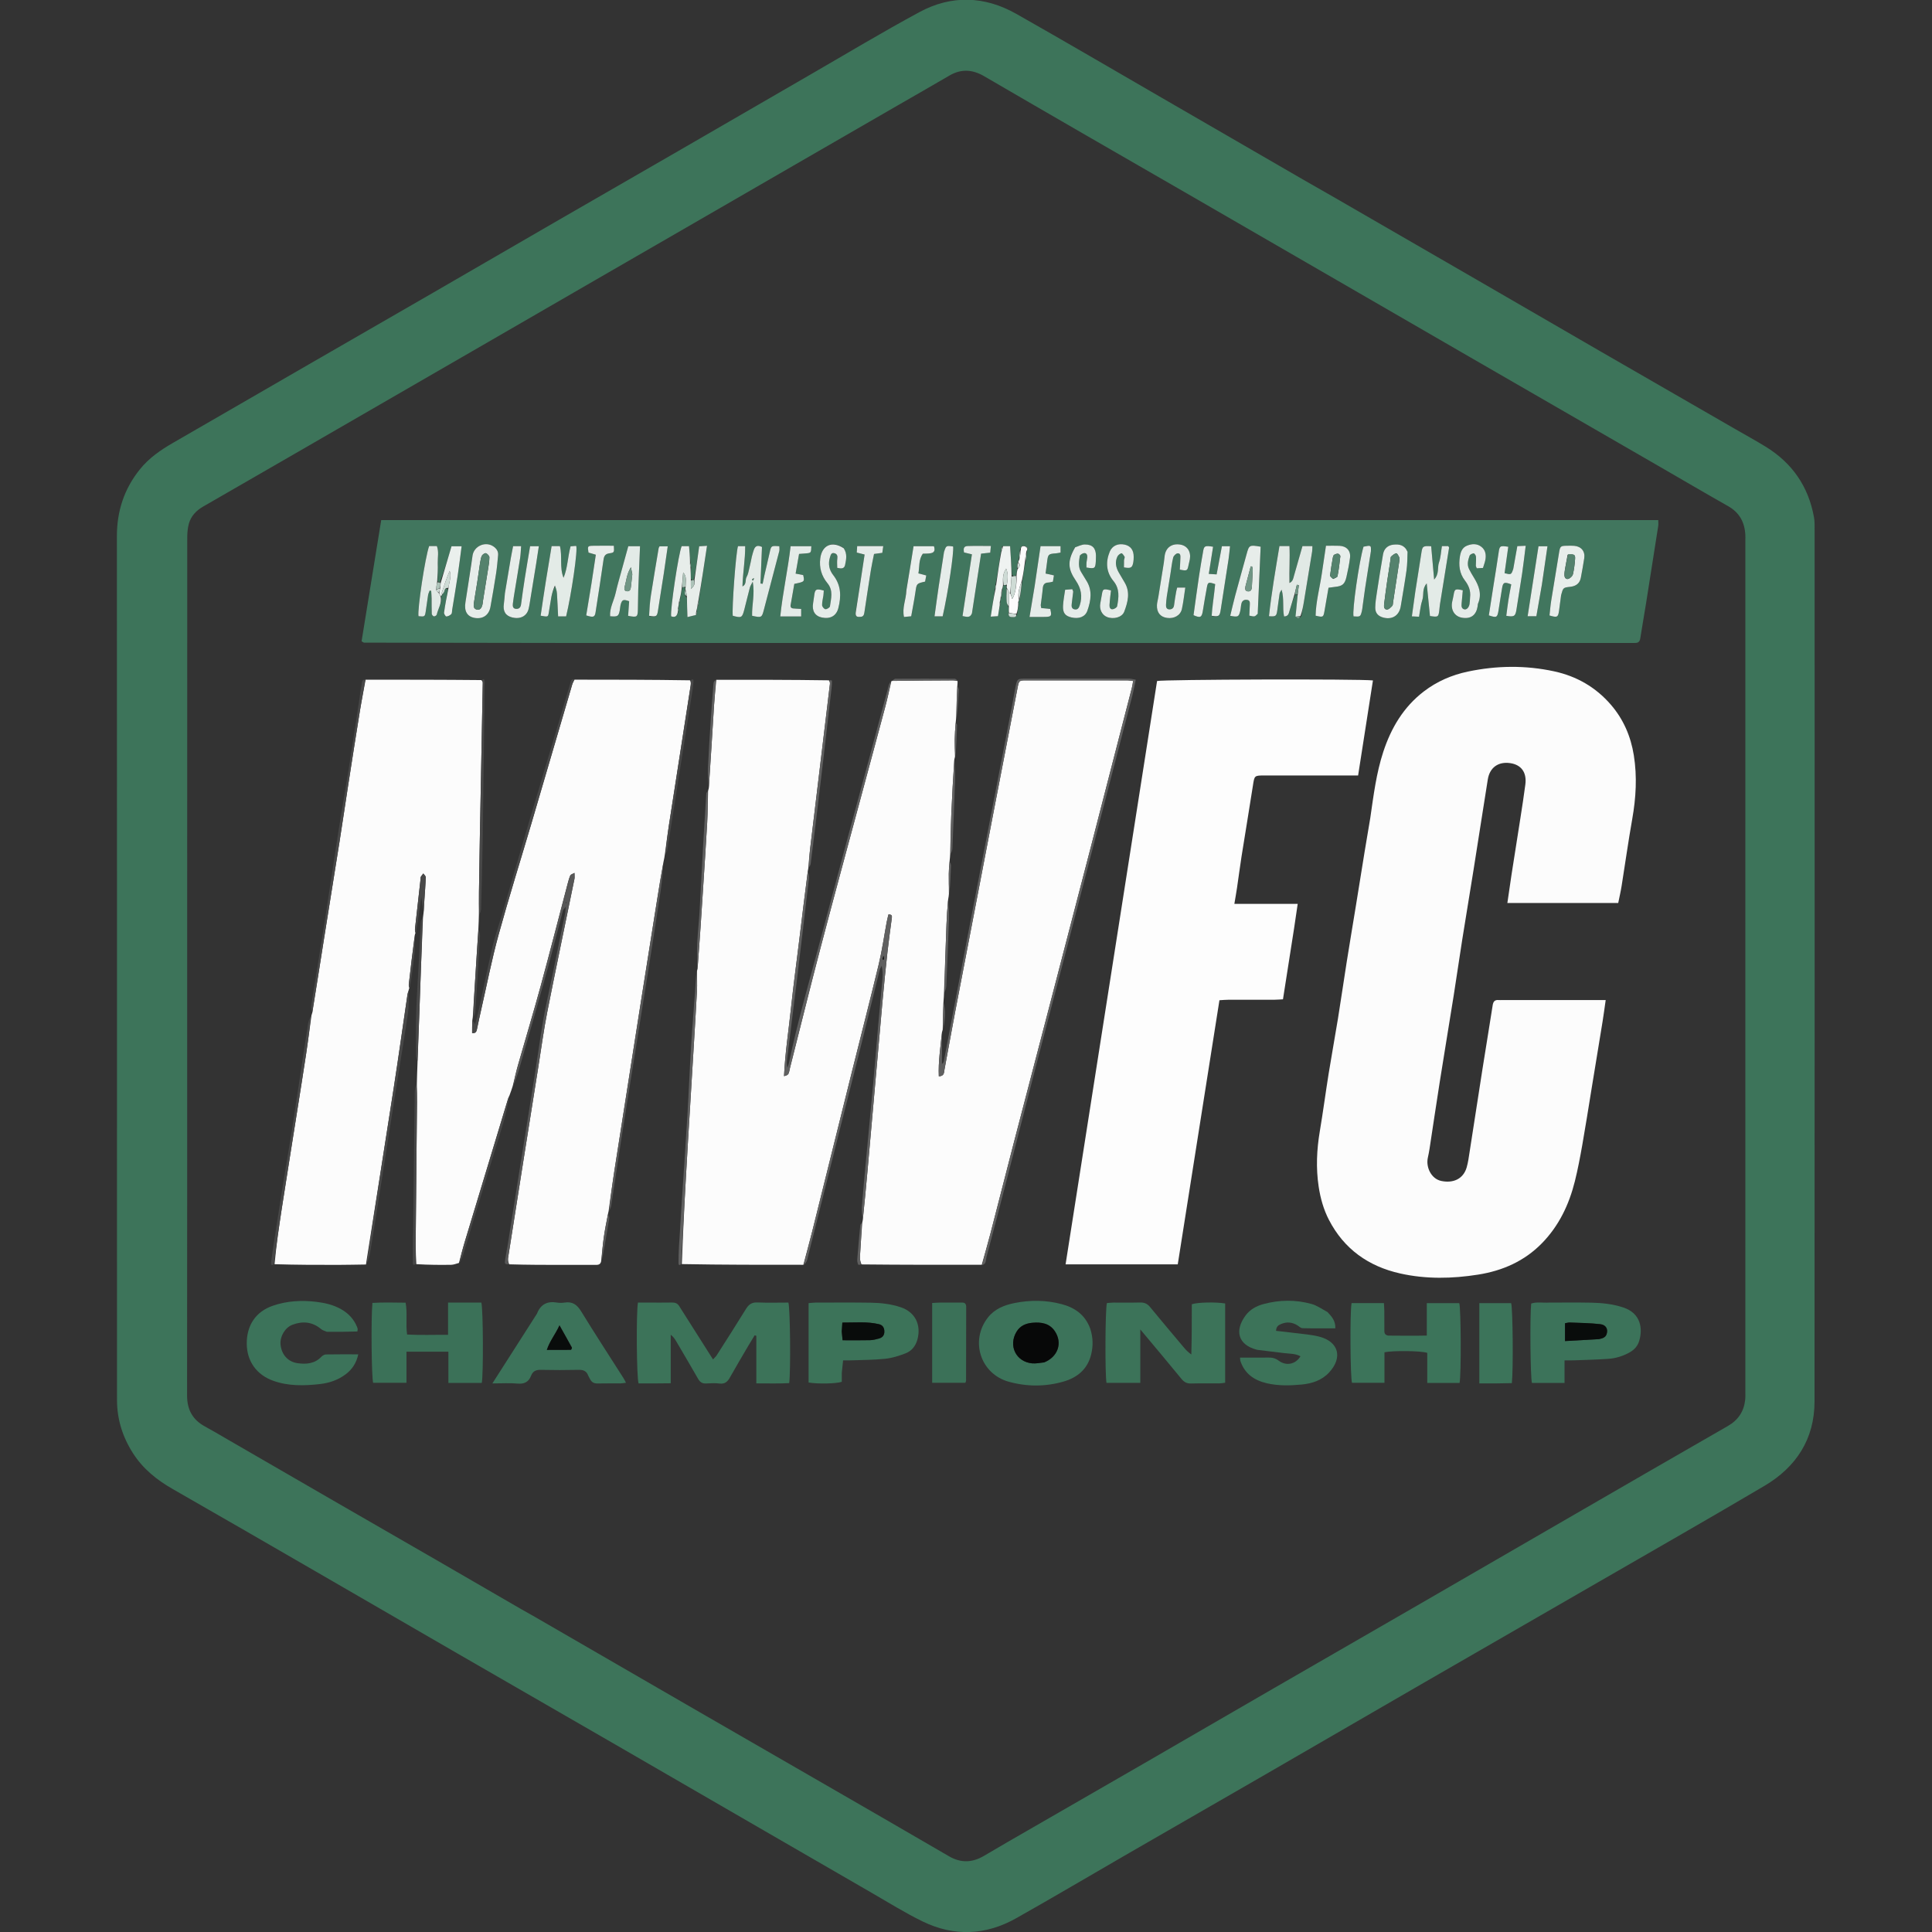 <svg width="2000" height="2000" viewBox="0 0 2000 2000" fill="none" xmlns="http://www.w3.org/2000/svg">
<rect x="0" y="0" width="2000" height="2000" fill="#333333" stroke="none"/>
<g clip-path="url(#clip0_46_1036)">
<path d="M1381.19 204.318C1431.54 233.433 1481.42 262.212 1531.27 291.042C1572.92 315.133 1614.52 339.326 1656.18 363.397C1702.86 390.363 1749.59 417.24 1796.29 444.158C1806.77 450.198 1817.39 456.014 1827.69 462.335C1855.22 479.213 1872.1 503.572 1877.83 535.43C1878.62 539.792 1878.48 544.352 1878.48 548.821C1878.51 849.499 1878.6 1150.18 1878.4 1450.85C1878.37 1489.79 1859.35 1518.76 1826.54 1538.16C1769.95 1571.61 1712.84 1604.18 1655.91 1637.05C1595.56 1671.89 1535.15 1706.61 1474.81 1741.47C1419.48 1773.43 1364.24 1805.54 1308.91 1837.51C1262.24 1864.48 1215.49 1891.31 1168.8 1918.26C1129.86 1940.74 1091.17 1963.66 1051.99 1985.73C1020.58 2003.43 987.786 2004.97 955.246 1989.15C937.075 1980.31 919.846 1969.51 902.301 1959.41C865.615 1938.28 828.999 1917.03 792.357 1895.83C739.328 1865.15 686.319 1834.43 633.267 1803.78C580.215 1773.14 527.102 1742.6 474.05 1711.95C425.098 1683.67 376.21 1655.28 327.261 1627C277.856 1598.45 228.482 1569.84 178.941 1541.53C162.449 1532.11 148.09 1520.64 137.739 1504.48C126.968 1487.67 121.146 1469.39 121.129 1449.38C121.083 1396.2 121.098 1343.01 121.098 1289.83C121.096 1044.97 121.164 800.109 121 555.249C120.983 529.17 128.489 506.161 144.791 485.882C154.204 474.173 166.207 465.864 179.063 458.462C225.778 431.564 272.401 404.506 319.083 377.551C362.122 352.7 405.212 327.938 448.243 303.072C489.907 278.996 531.502 254.802 573.166 230.726C616.196 205.86 659.291 181.106 702.324 156.244C747.632 130.067 792.88 103.784 838.193 77.615C875.993 55.785 913.418 33.253 951.811 12.522C985.005 -5.402 1019.28 -4.209 1052.07 14.349C1102.64 42.971 1152.77 72.372 1203.08 101.468C1252.01 129.773 1300.93 158.122 1349.87 186.423C1360.11 192.346 1370.42 198.147 1381.19 204.318ZM539.096 1665.53C544.132 1668.38 549.194 1671.18 554.2 1674.07C610.874 1706.85 667.528 1739.66 724.212 1772.42C763.596 1795.18 803.03 1817.85 842.422 1840.6C889.1 1867.55 935.818 1894.44 982.383 1921.59C994.894 1928.88 1006.78 1928.23 1018.85 1921.04C1026.75 1916.33 1034.7 1911.69 1042.67 1907.09C1089.37 1880.17 1136.1 1853.3 1182.77 1826.34C1228.08 1800.17 1273.31 1773.86 1318.61 1747.68C1368.01 1719.13 1417.47 1690.69 1466.87 1662.14C1519.46 1631.75 1572 1601.28 1624.58 1570.88C1679.21 1539.3 1733.81 1507.66 1788.55 1476.27C1799.28 1470.12 1805.2 1461.32 1806.59 1449.26C1806.92 1446.4 1806.78 1443.48 1806.78 1440.58C1806.79 1146.77 1806.79 852.958 1806.79 559.144C1806.79 557.301 1806.87 555.454 1806.77 553.616C1806.06 540.617 1800.68 530.619 1789 524.001C1765.66 510.785 1742.54 497.194 1719.31 483.783C1653.74 445.918 1588.14 408.085 1522.57 370.204C1462.01 335.216 1401.48 300.184 1340.93 265.169C1304.28 243.977 1267.65 222.761 1230.99 201.593C1195.47 181.082 1159.91 160.649 1124.39 140.124C1089.11 119.731 1053.83 99.318 1018.62 78.801C1006.7 71.857 994.972 71.104 982.825 78.227C964.907 88.733 946.842 98.988 928.851 109.37C893.097 130.003 857.347 150.643 821.604 171.294C789.503 189.839 757.417 208.411 725.316 226.956C688.888 248 652.445 269.018 616.019 290.064C580.731 310.452 545.459 330.869 510.174 351.262C474.433 371.918 438.685 392.56 402.941 413.211C370.841 431.757 338.75 450.32 306.643 468.853C274.534 487.387 242.417 505.906 210.287 524.402C203.16 528.505 197.712 534.179 195.513 542.121C194.206 546.842 193.841 551.951 193.838 556.886C193.753 690.102 193.769 823.319 193.769 956.535C193.77 1119.24 193.832 1281.94 193.667 1444.64C193.652 1459.38 199.464 1469.82 212.298 1476.75C219.93 1480.87 227.372 1485.34 234.883 1489.68C271.528 1510.88 308.154 1532.1 344.812 1553.27C380.332 1573.79 415.896 1594.22 451.418 1614.73C480.335 1631.43 509.219 1648.19 539.096 1665.53Z" fill="#3D745A"/>
<path d="M977.239 1027.85C977.147 1030.51 977.055 1033.16 976.694 1037.04C976.247 1047.45 976.068 1056.65 975.888 1065.84C975.753 1066.48 975.618 1067.12 975.089 1068.76C973.572 1084.48 971.186 1099.15 971.863 1114.19C977.629 1114.03 977.16 1110.26 977.692 1107.41C981.411 1087.51 984.936 1067.57 988.742 1047.69C1002.04 978.218 1015.41 908.761 1028.78 839.306C1036.99 796.704 1045.25 754.114 1053.48 711.518C1054.82 704.611 1055.07 704.303 1062.17 704.296C1097.15 704.264 1132.12 704.275 1167.09 704.309C1168.84 704.311 1170.58 704.674 1173.04 704.947C1172.53 707.705 1172.25 709.98 1171.69 712.185C1169.36 721.362 1166.94 730.515 1164.58 739.683C1152.76 785.528 1141.01 831.388 1129.13 877.216C1114.62 933.223 1100.02 989.208 1085.43 1045.19C1073.56 1090.75 1061.6 1136.29 1049.77 1181.86C1041.57 1213.42 1033.59 1245.04 1025.39 1276.61C1022.55 1287.55 1019.36 1298.39 1016.32 1309.28C975.211 1309.33 934.101 1309.37 891.849 1308.92C890.528 1305.89 890.067 1303.34 890.217 1300.83C890.907 1289.19 891.768 1277.57 892.567 1265.94C892.663 1265.29 892.759 1264.64 893.16 1262.97C895.051 1244.66 896.681 1227.39 898.212 1210.11C903.317 1152.5 908.339 1094.88 913.497 1037.28C915.044 1020 916.806 1002.74 918.701 985.497C919.993 973.744 921.679 962.034 923.211 950.307C923.478 948.271 923.458 946.526 919.714 946.67C919.143 949.127 918.413 951.811 917.902 954.536C915.19 969.006 913.168 983.64 909.734 997.934C900.828 1035 891.266 1071.91 882.047 1108.9C868.247 1164.27 854.549 1219.66 840.731 1275.03C837.868 1286.5 834.67 1297.89 831.627 1309.31C789.987 1309.34 748.347 1309.36 705.847 1308.58C707.316 1266.81 709.597 1225.84 711.993 1184.87C713.929 1151.78 716.018 1118.7 718.012 1085.62C719.216 1065.66 720.47 1045.71 721.489 1025.74C721.833 1019.01 721.523 1012.24 721.511 1005.49C721.58 1004.92 721.648 1004.34 722.127 1002.95C724.372 973.561 726.216 944.985 728.039 916.407C729.41 894.899 730.884 873.396 732.058 851.877C732.658 840.873 732.697 829.838 732.991 818.818C733.144 818.186 733.297 817.554 733.749 815.878C735.743 786.634 737.378 758.431 739.17 730.238C739.732 721.389 740.717 712.567 741.508 703.733C779.986 703.697 818.463 703.661 858.035 704.264C859.135 705.95 859.256 707.013 859.132 708.046C852.298 764.958 845.427 821.866 838.617 878.781C837.839 885.276 837.391 891.812 836.791 898.328C836.722 898.983 836.653 899.638 836.28 901.318C833.121 925.85 830.279 949.358 827.411 972.864C824.543 996.369 821.347 1019.84 818.854 1043.38C816.376 1066.79 812.714 1090.08 811.626 1114C813.729 1113.54 815.469 1112.88 816.125 1111.64C817.082 1109.84 817.254 1107.62 817.772 1105.58C828.242 1064.29 838.437 1022.93 849.256 981.741C862.882 929.86 877.008 878.11 890.939 826.308C899.409 794.816 907.975 763.349 916.372 731.838C918.728 723 920.64 714.044 922.756 705.142C922.756 705.142 922.915 705.09 923.63 704.887C945.098 704.553 965.85 704.408 986.602 704.326C988.152 704.319 989.703 704.759 991.254 704.991C991.271 706.278 991.288 707.564 991.015 710.035C990.436 721.45 990.147 731.68 989.859 741.911C989.767 743.544 989.676 745.177 989.324 747.989C988.805 754.586 988.394 760 988.327 765.419C988.254 771.305 988.501 777.195 988.609 783.084C988.515 783.723 988.421 784.363 987.941 785.998C986.61 805.789 985.547 824.58 984.761 843.382C984.193 856.955 983.993 870.542 983.629 884.123C983.505 886.253 983.38 888.384 982.994 891.721C982.539 896.793 982.208 900.657 982.18 904.524C982.13 911.439 982.262 918.355 982.318 925.271C982.184 926.877 982.05 928.483 981.5 931.214C980.65 940.426 980.111 948.51 979.803 956.603C978.899 980.351 978.087 1004.1 977.239 1027.85Z" fill="#FCFCFC"/>
<path d="M431.514 1122.23C431.702 1114.88 431.89 1107.52 432.263 1098.86C433.535 1066.16 434.586 1034.76 435.721 1003.37C436.364 985.59 437.143 967.818 437.861 950.043C438.036 948.402 438.211 946.761 438.593 943.934C438.967 939.078 439.077 935.404 439.309 931.738C439.803 923.89 440.493 916.051 440.761 908.196C440.805 906.909 439.109 905.563 438.217 904.244C437.35 905.369 436.366 906.428 435.664 907.648C435.305 908.272 435.457 909.187 435.369 909.969C433.428 927.176 431.461 944.379 429.585 961.592C429.424 963.066 429.869 964.606 430.032 966.116C429.744 966.563 429.614 967.052 429.309 968.386C427.024 985.872 425.052 1002.55 423.166 1019.25C423.029 1020.46 423.51 1021.74 423.704 1022.99C423.414 1023.43 423.284 1023.92 422.975 1025.24C422.342 1027.32 421.959 1028.59 421.768 1029.88C417.059 1061.88 412.583 1093.91 407.633 1125.87C398.173 1186.94 388.445 1247.97 378.828 1309.01C369.391 1309.14 359.954 1309.37 350.516 1309.39C328.739 1309.44 306.961 1309.39 284.207 1308.7C286.037 1289.06 288.73 1270.08 291.676 1251.15C296.925 1217.42 302.335 1183.72 307.662 1150C310.776 1130.29 313.948 1110.59 316.923 1090.85C318.917 1077.63 320.611 1064.36 322.439 1051.11C322.647 1050.46 322.855 1049.82 323.345 1048.15C327.559 1021.98 331.446 996.829 335.435 971.69C340.74 938.257 346.175 904.845 351.457 871.408C354.609 851.45 357.526 831.454 360.633 811.489C364.589 786.076 368.55 760.664 372.672 735.277C374.391 724.691 376.529 714.172 378.477 703.622C417.995 703.619 457.512 703.617 498.193 704.014C499.497 705.18 499.771 705.95 499.757 706.714C498.758 760.353 497.721 813.992 496.724 867.631C496.377 886.303 496.099 904.976 495.843 923.65C495.735 931.503 495.766 939.359 495.734 947.213C495.63 951.45 495.527 955.686 495.233 961.198C493.993 979.673 492.956 996.873 491.891 1014.07C491.087 1027.07 490.248 1040.06 489.424 1053.06C489.337 1053.74 489.25 1054.42 488.947 1056.14C488.731 1061.24 488.731 1065.31 488.731 1069.38C492.487 1069.87 493.256 1067.87 493.776 1065.34C495.206 1058.39 496.685 1051.45 498.265 1044.53C504.111 1018.93 509.123 993.09 516.085 967.794C526.749 929.048 538.833 890.695 550.198 852.141C564.311 804.264 578.296 756.35 592.388 708.467C592.892 706.755 593.947 705.204 594.745 703.578C634.263 703.593 673.781 703.608 714.367 704.251C715.285 706.442 715.218 708.018 714.977 709.567C707.502 757.614 699.981 805.653 692.544 853.706C690.984 863.789 689.724 873.917 688.326 884.024C687.974 886.486 687.623 888.947 686.797 892.42C684.16 906.912 681.984 920.391 679.838 933.874C674.472 967.591 669.081 1001.3 663.769 1035.03C654.452 1094.18 645.151 1153.34 635.926 1212.5C633.786 1226.23 631.981 1240.01 630.022 1253.77C629.903 1254.42 629.783 1255.07 629.353 1256.73C627.691 1265.49 626.137 1273.23 625.045 1281.02C623.887 1289.29 623.168 1297.63 622.258 1305.93C621.309 1309.78 618.241 1309.4 615.364 1309.4C604.644 1309.41 593.924 1309.4 583.204 1309.41C564.901 1309.41 546.599 1309.41 527.114 1308.82C525.939 1306.12 525.676 1303.99 525.994 1301.95C531.062 1269.5 536.191 1237.05 541.334 1204.6C546.683 1170.86 552.048 1137.12 557.433 1103.38C560.415 1084.69 562.901 1065.91 566.572 1047.36C575.655 1001.47 585.302 955.701 594.663 909.87C594.996 908.242 594.705 906.487 594.705 903.628C592.585 904.854 590.82 905.256 590.392 906.241C589.142 909.115 588.319 912.194 587.516 915.243C578.277 950.328 569.323 985.491 559.779 1020.49C552.312 1047.88 544.073 1075.06 536.295 1102.36C534.232 1109.6 532.602 1116.97 530.773 1124.28C529.821 1127.22 528.87 1130.17 527.401 1134.01C526.528 1135.89 526.128 1136.87 525.825 1137.87C510.843 1187.31 495.846 1236.75 480.919 1286.22C478.806 1293.22 477.034 1300.32 475.105 1307.38C472.458 1308.05 469.821 1309.26 467.163 1309.31C455.444 1309.52 443.72 1309.4 430.972 1308.65C430.118 1295.34 430.33 1282.77 430.453 1270.19C430.874 1227.16 431.276 1184.13 431.649 1141.1C431.704 1134.81 431.564 1128.52 431.514 1122.23Z" fill="#FCFCFC"/>
<path d="M1418.49 846.863C1421.91 823.301 1424.74 800.298 1431.98 778.248C1440.09 753.579 1452.91 731.892 1473.93 715.786C1487.54 705.356 1502.95 698.711 1519.53 695.218C1549.21 688.966 1579.12 688.538 1608.82 694.967C1632.05 699.995 1651.89 711.343 1667.57 729.505C1680.64 744.65 1688.22 762.37 1691.34 781.952C1694.85 803.991 1693.57 825.939 1689.68 847.898C1685.6 870.932 1682.39 894.119 1678.68 917.221C1677.73 923.11 1676.36 928.931 1675.18 934.779C1636.76 934.779 1599.03 934.779 1560.42 934.779C1561.91 924.575 1563.24 915.015 1564.72 905.479C1567.77 885.761 1570.95 866.062 1574 846.343C1575.77 834.931 1577.57 823.518 1579.04 812.065C1580.64 799.592 1574.82 791.643 1563.31 789.985C1551.01 788.215 1542.15 794.522 1540.17 806.852C1535.22 837.732 1530.47 868.645 1525.56 899.53C1521.67 923.929 1517.58 948.295 1513.71 972.697C1510.67 991.911 1507.94 1011.17 1504.89 1030.39C1500.15 1060.24 1495.16 1090.05 1490.44 1119.91C1486.79 1143.01 1483.39 1166.16 1479.85 1189.29C1479.37 1192.4 1478.74 1195.5 1478.07 1198.58C1476 1208.12 1481.43 1220.34 1492.08 1222.54C1504.67 1225.13 1514.85 1220.23 1518.27 1208.57C1519.81 1203.31 1520.5 1197.79 1521.35 1192.35C1525.86 1163.55 1530.24 1134.73 1534.77 1105.93C1538.2 1084.14 1541.84 1062.39 1545.22 1040.6C1545.81 1036.74 1547.42 1034.89 1551.36 1035.24C1552.67 1035.35 1553.99 1035.25 1555.31 1035.25C1587.93 1035.25 1620.56 1035.25 1653.18 1035.25C1655.76 1035.25 1658.34 1035.25 1662.21 1035.25C1661.06 1043.23 1660.13 1050.39 1658.98 1057.5C1655.12 1081.37 1651.18 1105.23 1647.27 1129.09C1644.21 1147.76 1641.31 1166.47 1638.01 1185.1C1635.76 1197.76 1633.39 1210.44 1630.28 1222.91C1624.27 1247.01 1613.81 1268.96 1596.25 1286.94C1578.12 1305.52 1555.5 1315.46 1530.23 1319.47C1503.28 1323.74 1476.19 1324.28 1449.42 1318.28C1416.67 1310.93 1391.37 1293.07 1375.73 1262.84C1370.14 1252.05 1366.89 1240.38 1365.07 1228.34C1362.19 1209.19 1363.04 1190.16 1366.26 1171.09C1369.63 1151.15 1372.25 1131.09 1375.46 1111.12C1378.49 1092.21 1381.99 1073.37 1385.05 1054.46C1388.2 1035.01 1390.99 1015.5 1394.07 996.041C1397.07 977.108 1400.27 958.206 1403.35 939.285C1406.51 919.844 1409.6 900.393 1412.77 880.953C1414.58 869.811 1416.48 858.683 1418.49 846.863Z" fill="#FCFCFC"/>
<path d="M590.041 665.597C518.485 665.504 447.719 665.414 376.953 665.272C376.285 665.27 375.619 664.566 374.31 663.829C381.056 622.192 387.825 580.423 394.635 538.393C835.629 538.393 1275.69 538.393 1716.62 538.393C1716.62 540.601 1716.88 542.617 1716.58 544.546C1712.47 570.971 1708.32 597.389 1704.11 623.797C1702.13 636.218 1699.92 648.603 1697.97 661.029C1697.46 664.279 1695.78 665.584 1692.7 665.573C1690.07 665.564 1687.43 665.597 1684.8 665.597C1320.15 665.598 955.488 665.598 590.041 665.597ZM1063.29 569.943C1063.37 569.265 1063.44 568.587 1064.16 567.403C1063.4 566.717 1062.64 566.031 1060.81 565.131C1058.02 564.768 1056.77 566.087 1055.76 569.444C1055.42 572.678 1055.08 575.911 1054.43 580.119C1054.33 580.794 1054.23 581.469 1053.25 582.891C1053.2 584.797 1053.14 586.704 1052.8 589.814C1052.64 591.872 1052.48 593.931 1051.14 596.37C1049.93 596.41 1048.72 596.449 1047.66 595.082C1047 585.347 1046.34 575.611 1045.65 565.381C1042.99 565.381 1040.75 565.381 1037.45 565.461C1037.06 567.39 1036.68 569.319 1035.84 572.52C1034.32 583.304 1032.81 594.087 1030.43 605.547C1030.3 607.279 1030.16 609.011 1029.57 612.024C1028.29 620.467 1027.01 628.91 1025.58 638.323C1028.72 638.129 1030.85 637.998 1033.1 637.86C1033.8 633.518 1034.38 629.921 1035.56 625.889C1035.46 624.996 1035.35 624.104 1035.53 622.261C1035.6 621.276 1035.67 620.29 1036.64 618.54C1036.93 615.84 1037.21 613.14 1037.87 609.307C1038.02 608.127 1038.18 606.946 1039.53 605.59C1040.33 605.623 1041.13 605.657 1041.84 606.765C1042.01 607.462 1042.18 608.159 1041.9 610.259C1041.94 614.584 1041.76 618.926 1042.11 623.225C1042.26 625.038 1043.52 626.76 1044.19 629.667C1044.27 631.192 1044.36 632.717 1043.93 635.064C1043.74 637.663 1045.13 638.82 1047.55 638.788C1049.71 638.759 1052.4 639.403 1053.16 634.805C1053.46 631.992 1053.77 629.18 1054.61 625.887C1054.51 624.989 1054.41 624.09 1054.55 622.434C1054.63 621.911 1054.72 621.388 1055.76 620.129C1056.62 613.737 1057.47 607.345 1058.62 599.672C1059.43 593.552 1060.24 587.431 1062 580.595C1062.32 577.369 1062.64 574.144 1063.29 569.943ZM458.497 614.951C459.058 613.865 459.912 612.831 460.119 611.682C460.524 609.422 461.587 608.47 463.672 610.258C462.294 618.229 460.777 626.18 459.68 634.19C459.506 635.465 461.284 638.21 462.049 638.169C463.826 638.076 465.896 637.04 467.15 635.722C468.051 634.775 467.849 632.759 468.1 631.214C470.033 619.322 472.064 607.445 473.849 595.531C475.315 585.745 476.486 575.915 477.866 565.508C474.059 565.508 470.825 565.508 467.402 565.508C463.592 578.416 459.902 590.918 455.155 603.071C454.435 602.913 453.714 602.756 453.014 601.129C453.08 595.081 453.331 589.027 453.16 582.985C452.992 577.084 454.488 571.035 452.224 565.267C449.275 565.267 446.707 565.267 444.27 565.267C440.181 576.256 431.884 631.329 433.254 637.881C439.564 638.511 439.842 638.409 440.669 633.243C441.579 627.553 442.232 621.822 443.143 616.132C443.4 614.527 444.169 613.004 444.703 611.444C445.254 611.489 445.805 611.534 446.356 611.579C446.513 614.269 446.768 616.957 446.808 619.648C446.886 624.906 446.73 630.17 446.956 635.419C446.997 636.389 448.284 637.931 449.17 638.067C450.078 638.206 451.929 637.103 452.113 636.268C453.499 629.98 457.806 624.274 456.82 617.014C457.07 616.53 457.319 616.045 458.497 614.951ZM721.342 631.563C721.576 630.078 721.81 628.592 722.828 626.507C722.898 625.301 722.968 624.095 723.421 621.587C726.218 602.946 729.015 584.306 731.912 565C728.641 565.21 726.658 565.338 723.797 565.521C722.137 577.367 720.516 588.935 718.018 600.599C717.154 600.545 716.29 600.491 715.294 599.13C715.146 595.58 714.998 592.029 715.481 587.71C715.2 585.862 714.918 584.014 714.708 580.784C714.232 575.677 713.756 570.571 713.272 565.375C709.974 565.375 707.732 565.375 705.67 565.375C702.371 572.991 693.708 631.038 694.759 637.992C699.148 639.696 700.952 637.42 702.278 632.954C702.261 631.812 702.244 630.67 702.403 628.393C702.531 626.869 702.658 625.344 703.64 623.296C703.793 622.106 703.946 620.916 704.47 618.466C704.938 614.983 705.405 611.5 706.777 607.759C707.683 607.83 708.589 607.902 709.479 608.839C709.55 609.411 709.621 609.982 709.055 611.334C708.581 613.72 708.263 616.06 710.957 618.94C711.172 625.124 711.387 631.308 711.648 638.795C715.353 637.879 717.93 637.242 721.147 636.141C721.159 634.989 721.172 633.837 721.342 631.563ZM1341.04 615.398C1341.71 615.372 1342.38 615.345 1343.19 616.67C1342.51 623.883 1341.83 631.095 1341.52 639.118C1343.44 640.98 1345.09 640.824 1347.28 637.474C1348.12 632.61 1349 627.753 1349.81 622.882C1352.67 605.59 1355.51 588.295 1358.31 570.993C1358.59 569.295 1358.5 567.537 1358.6 565.347C1355.01 565.347 1351.98 565.347 1348.29 565.347C1345.32 575.737 1342.38 586.013 1339.46 596.293C1338.72 598.906 1338.46 601.809 1334.83 603.533C1334.49 590.404 1335.46 577.878 1334.84 565.298C1331.02 565.298 1328.21 565.298 1324.48 565.298C1320.45 589.573 1316.27 613.582 1313.63 637.881C1320.46 638.441 1321.31 637.927 1322.15 632.473C1323.06 626.52 1323.67 620.52 1324.64 614.577C1324.88 613.128 1325.99 611.823 1326.7 610.451C1329.56 619.849 1327.42 629.204 1329.26 638.159C1333.79 637.995 1334.06 635.087 1334.81 632.673C1336.59 626.926 1338.3 621.154 1341.04 615.398ZM778.177 576.916C777.401 580.498 776.714 584.102 775.822 587.655C774.995 590.95 774.506 594.513 772.847 597.363C771.139 600.296 773.174 604.761 768.592 607.096C768.972 592.794 771.529 579.23 771.413 565.38C768.315 565.38 766.069 565.38 763.984 565.38C761.802 571.386 757.501 630.096 758.578 637.451C767.629 639.868 768.282 639.563 770.524 630.989C772.51 623.39 774.285 615.736 776.294 608.143C776.719 606.538 777.757 605.096 779.229 602.14C781.552 615.099 778.216 626.389 778.574 637.445C788.393 639.613 788.649 639.389 790.758 631.293C796.039 611.024 801.447 590.787 806.704 570.512C807.117 568.917 806.758 567.12 806.758 565.469C798.255 564.827 798.33 564.844 796.735 572.075C794.989 579.997 793.068 587.88 791.26 595.788C790.613 598.619 790.076 601.476 789.489 604.32C788.738 604.233 787.988 604.146 787.238 604.059C787.762 591.308 788.287 578.558 788.795 566.224C784.164 563.904 781.814 565.373 780.477 568.88C779.638 571.081 779.091 573.393 778.177 576.916ZM1465.07 613.229C1463.93 621.227 1462.8 629.226 1461.55 638.06C1464.15 638.188 1466.3 638.294 1468.98 638.427C1470.15 632.163 1470.62 626.344 1472.43 620.974C1474.16 615.828 1471.88 609.606 1476.92 603.925C1478.15 616.178 1479.23 627.033 1480.29 637.685C1488.83 639.008 1489.11 638.815 1489.99 631.449C1490.24 629.359 1490.39 627.253 1490.72 625.177C1493.84 605.783 1496.99 586.395 1500.09 566.998C1500.15 566.6 1499.64 566.11 1499.23 565.353C1497.4 565.353 1495.41 565.353 1492.67 565.353C1491.68 571.248 1491.44 577.139 1489.59 582.467C1487.79 587.632 1490.14 593.834 1484.62 599.963C1483.49 587.296 1482.52 576.312 1481.55 565.481C1473.07 564.897 1472.44 565.5 1471.42 572.28C1469.43 585.486 1467.25 598.664 1465.07 613.229ZM575.114 606.255C575.618 609.032 576.388 611.792 576.576 614.59C577.097 622.371 577.376 630.167 577.758 638.101C581.189 638.101 583.679 638.101 586.035 638.101C591.278 616.751 598.588 567.803 596.383 565.092C594.686 565.226 592.535 565.395 590.648 565.543C587.637 576.773 587.671 587.816 583.38 598.117C579.088 587.58 582.295 576.175 579.642 565.348C576.742 565.348 574.202 565.348 571.031 565.348C566.901 589.522 563.124 613.436 559.676 637.365C566.976 638.686 567.263 638.694 567.957 635.055C569.04 629.386 569.68 623.632 570.77 617.965C571.55 613.91 572.76 609.939 575.114 606.255ZM1254.76 637.881C1261.88 638.64 1262.66 637.955 1263.74 630.89C1266.39 613.555 1269.16 596.238 1271.8 578.902C1272.45 574.591 1272.79 570.232 1273.32 565.422C1270.17 565.422 1267.7 565.422 1264.91 565.422C1263.08 575.218 1261.32 584.633 1259.45 594.609C1256.52 594.425 1254.34 594.289 1251.34 594.102C1252.91 584.196 1254.35 575.069 1255.78 565.993C1247.59 564.628 1246.47 565.097 1245.57 570.213C1244.03 578.97 1242.5 587.733 1241.2 596.528C1239.21 609.941 1237.42 623.384 1235.54 636.834C1242.67 640.006 1244.14 639.201 1245.22 632.089C1246.45 624.068 1247.93 616.085 1249.36 608.096C1250.35 602.565 1251 602.301 1257.95 604.674C1257.66 607.357 1257.39 610.179 1257.03 612.99C1256.01 620.986 1254.95 628.978 1254.76 637.881ZM1566.29 589.592C1564.42 595.065 1564.42 595.065 1557.53 593.356C1558.8 584.281 1560.08 575.118 1561.36 566.014C1552.7 564.652 1552.36 565.074 1551.35 572.177C1549.7 583.822 1547.72 595.422 1545.9 607.044C1544.33 617.059 1542.79 627.079 1541.25 637.026C1549.29 639.738 1550.05 639.348 1551.29 631.809C1552.57 624.061 1553.66 616.282 1555 608.546C1556 602.765 1557.39 602.2 1564.44 604.95C1563.49 610.113 1562.4 615.434 1561.56 620.792C1560.68 626.358 1560.03 631.96 1559.3 637.487C1567.59 638.914 1568.8 637.902 1569.9 630.632C1571.77 618.209 1573.92 605.827 1575.75 593.398C1577.1 584.194 1578.13 574.942 1579.4 564.974C1575.97 565.128 1573.49 565.239 1570.73 565.364C1569.33 573.417 1568.03 580.865 1566.29 589.592ZM522.601 614.904C522.277 618.302 522.099 621.721 521.6 625.093C520.458 632.811 523.354 637.554 530.438 639.242C538.648 641.2 545.356 637.764 547.187 630.411C548.134 626.606 548.641 622.687 549.281 618.808C551.2 607.179 553.107 595.547 554.978 583.91C555.953 577.843 556.845 571.763 557.811 565.443C554.096 565.443 551.374 565.443 548.759 565.443C546.867 576.843 545 587.645 543.3 598.473C541.879 607.526 540.571 616.598 539.384 625.685C538.962 628.915 537.289 630.489 534.224 630.31C531.025 630.124 530.607 627.583 530.885 625.129C531.387 620.708 532.138 616.313 532.853 611.918C534.703 600.542 536.675 589.184 538.416 577.791C539.033 573.752 539.124 569.633 539.468 565.396C536.285 565.396 534.031 565.396 531.169 565.396C530.324 569.761 529.463 573.821 528.76 577.909C526.72 589.772 524.742 601.646 522.601 614.904ZM487.647 584.643C485.725 597.595 483.958 610.573 481.829 623.492C480.354 632.436 483.443 638.194 491.09 639.611C499.673 641.201 506.151 636.916 507.702 628.316C509.794 616.715 511.79 605.094 513.584 593.443C514.539 587.238 515.056 580.96 515.633 574.701C516.013 570.574 513.785 567.622 510.567 565.509C502.406 560.15 490.878 565.204 489.223 574.81C488.734 577.649 488.488 580.53 487.647 584.643ZM1456.79 570.577C1454 564.014 1448.38 563.168 1442.36 563.83C1436.5 564.473 1432.72 568.044 1431.72 573.838C1429.44 586.972 1427.37 600.144 1425.35 613.322C1424.56 618.481 1423.72 623.69 1423.65 628.887C1423.58 634.707 1426.72 638.022 1432.36 639.4C1441.54 641.64 1448.52 636.984 1450.06 627.574C1452.09 615.184 1454.29 602.817 1456.03 590.387C1456.89 584.229 1456.9 577.95 1456.79 570.577ZM1163.5 580.574C1163.5 582.866 1163.5 585.159 1163.5 587.349C1170.71 588.628 1172.14 587.817 1173.21 581.936C1173.54 580.14 1173.58 578.277 1173.59 576.443C1173.66 569.507 1170.43 565.135 1164.32 563.79C1157.39 562.265 1151.33 564.89 1148.79 571.105C1144.37 581.875 1145.15 592.396 1152.64 601.488C1159.32 609.599 1158.13 618.477 1156.47 627.488C1156.22 628.84 1153.62 630.457 1151.93 630.683C1149.36 631.027 1148.43 628.773 1148.55 626.443C1148.72 623.309 1149.08 620.183 1149.4 617.059C1149.6 615.069 1149.89 613.088 1150.12 611.185C1142.05 609.183 1141.58 609.466 1140.57 615.974C1140.14 618.817 1139.61 621.648 1139.05 624.47C1137.83 630.648 1140.72 636.634 1145.99 638.725C1152.68 641.381 1161.55 639.157 1163.81 633.192C1167.53 623.328 1170.28 613.089 1164.2 602.929C1162.18 599.562 1160.2 596.175 1158.23 592.779C1155.19 587.521 1154.01 581.971 1156.67 576.281C1157.4 574.707 1159.25 573.194 1160.9 572.721C1161.62 572.514 1163.34 574.865 1164.15 576.31C1164.53 577.003 1163.85 578.293 1163.5 580.574ZM1112.5 567.047C1104.48 581.198 1105.65 589.281 1113.82 601.278C1119.27 609.291 1120.71 617.444 1117.75 626.65C1116.79 629.658 1115.43 631.452 1112.27 630.781C1109.29 630.145 1109.13 627.654 1109.44 625.141C1109.95 620.982 1110.52 616.83 1110.95 612.663C1111.02 611.982 1110.48 611.239 1110.01 609.924C1107.82 610.107 1105.64 610.291 1102.61 610.546C1101.81 616.414 1100.68 621.788 1100.45 627.201C1100.14 634.565 1102.7 637.658 1109.15 639.155C1116.88 640.95 1123.39 638.629 1125.64 632.24C1129.38 621.639 1131.1 610.867 1124.31 600.566C1122.58 597.941 1121.13 595.136 1119.4 592.509C1115.89 587.178 1116.91 581.329 1117.75 575.671C1117.94 574.379 1120.65 572.707 1122.31 572.561C1124.82 572.339 1125.74 574.619 1125.57 576.956C1125.44 578.774 1124.89 580.561 1124.73 582.379C1124.58 584.097 1124.7 585.838 1124.7 587.496C1133.38 588.934 1133.9 588.567 1134.4 580.867C1134.52 579.03 1134.57 577.184 1134.54 575.343C1134.43 567.459 1130.96 563.596 1123.06 563.636C1119.83 563.652 1116.61 565.3 1112.5 567.047ZM1521.77 619.152C1521.61 621.249 1521.62 623.379 1521.24 625.437C1520.57 629.091 1518.03 631.5 1515.66 630.754C1512.72 629.826 1512.88 627.245 1513.05 624.866C1513.4 620.241 1513.87 615.626 1514.28 611.084C1506.49 609.25 1505.78 609.664 1504.77 615.947C1504.4 618.263 1503.8 620.543 1503.32 622.842C1501.54 631.307 1505.72 638.136 1513.48 639.456C1522.47 640.986 1528.09 636.933 1529.62 627.817C1529.8 626.782 1529.71 625.649 1530.1 624.713C1534.26 614.851 1530.91 606.255 1525.77 597.903C1523.99 595.009 1522.25 592.071 1520.74 589.029C1518.45 584.397 1519.73 579.692 1521.33 575.251C1521.77 574.016 1524.01 572.974 1525.55 572.79C1526.23 572.708 1527.82 574.896 1527.92 576.145C1528.19 579.265 1527.79 582.437 1527.79 585.589C1527.79 586.306 1528.29 587.025 1528.77 588.296C1530.91 588.174 1533.1 588.049 1535.18 587.931C1536.13 584.777 1537.11 582.311 1537.61 579.753C1538.63 574.556 1537.92 569.548 1533.58 566.103C1529.05 562.511 1523.82 562.776 1518.63 564.859C1513.53 566.904 1512.02 571.497 1511.28 576.199C1509.91 585.008 1510.7 593.443 1516.45 600.922C1520.2 605.805 1522.67 611.304 1521.77 619.152ZM1199.04 618.732C1198.56 621.299 1197.76 623.853 1197.66 626.435C1197.36 634.074 1201.17 638.706 1208.17 639.671C1215.44 640.671 1222.01 637.081 1223.49 630.468C1225.06 623.397 1225.8 616.139 1227.02 608.253C1223.59 608.253 1221.18 608.253 1218.63 608.253C1218.19 609.973 1217.79 611.208 1217.58 612.476C1216.8 617.115 1215.94 621.748 1215.4 626.417C1215.06 629.34 1213.41 630.728 1210.83 630.823C1207.72 630.938 1206.89 628.677 1207.05 626.036C1207.22 623.16 1207.45 620.276 1207.88 617.431C1209.1 609.416 1210.45 601.42 1211.73 593.415C1212.6 587.991 1213.13 582.484 1214.48 577.182C1214.93 575.384 1217.32 572.976 1219 572.824C1222.29 572.527 1222 575.711 1221.92 578.028C1221.8 581.923 1221.53 585.812 1221.32 589.64C1228.78 591.176 1229.16 590.965 1230.35 585.127C1230.77 583.077 1231.37 581.062 1231.73 579.004C1233.09 571.08 1229.12 564.961 1221.88 563.75C1213.4 562.33 1207.14 566.545 1205.75 574.706C1205.31 577.288 1205.21 579.926 1204.79 582.515C1202.95 594.125 1201.05 605.727 1199.04 618.732ZM872.961 567.016C861.243 559.575 850.94 564.431 849.154 577.932C847.859 587.715 850.494 596.365 856.542 603.686C862.863 611.336 860.252 619.535 859.166 627.655C858.996 628.931 856.032 630.766 854.495 630.644C853.177 630.539 851.09 628.032 851.04 626.532C850.93 623.188 851.926 619.816 852.38 616.443C852.612 614.717 852.646 612.965 852.762 611.337C844.891 609.121 843.632 609.867 842.855 616.608C842.555 619.207 842.169 621.799 841.726 624.378C840.361 632.335 843.653 637.762 850.8 639.251C859.585 641.08 865.769 637.468 867.815 629.606C871.003 617.352 870.77 605.795 862.493 595.255C858.206 589.796 857.115 583.504 859.245 576.671C860.025 574.172 860.671 571.867 863.792 572.691C866.396 573.379 867.231 575.261 866.809 578.166C866.344 581.367 866.703 584.688 866.703 587.829C870.658 588.744 873.98 589.046 874.845 584.779C875.986 579.149 877.318 573.378 872.961 567.016ZM660.726 609.812C661.327 595.198 661.929 580.583 662.552 565.43C658.021 565.43 654.492 565.43 650.399 565.43C648.122 573.659 645.87 581.695 643.68 589.748C641.481 597.836 639.088 605.884 637.252 614.055C635.468 621.995 630.933 629.403 631.585 637.929C639.408 638.619 640.354 638.003 641.571 631.821C641.977 629.763 642.002 627.609 642.579 625.608C643.993 620.7 645.377 620.251 651.295 622.393C650.936 627.472 650.575 632.568 650.224 637.519C659.556 639.251 660.122 638.873 660.338 631.114C660.521 624.539 660.585 617.96 660.726 609.812ZM1302.05 634.666C1303.04 611.709 1304.04 588.751 1305.02 565.935C1293.29 563.944 1293.07 564.105 1290.38 573.956C1286.51 588.098 1282.52 602.208 1278.71 616.367C1276.83 623.353 1275.25 630.42 1273.53 637.482C1281.66 638.995 1282.35 638.688 1283.9 632.478C1284.53 629.94 1284.49 627.234 1285.15 624.705C1285.92 621.734 1288.19 620.476 1291.18 620.993C1293.98 621.478 1293.92 623.727 1293.81 625.904C1293.63 629.759 1293.45 633.615 1293.28 637.298C1298.87 638.565 1298.87 638.565 1302.05 634.666ZM1368.17 594.979C1366.03 609.111 1362.23 623.017 1361.91 637.347C1369.71 639.194 1369.96 639.066 1371.13 632.39C1372.52 624.484 1373.87 616.572 1375.28 608.438C1377.94 608.077 1379.96 607.735 1382.01 607.535C1389.48 606.802 1392.07 604.843 1393.82 597.368C1395.36 590.757 1396.71 584.061 1397.54 577.328C1398.42 570.128 1393.97 565.345 1386.59 565.009C1382.22 564.811 1377.84 564.973 1372.63 564.973C1371.13 575.042 1369.76 584.311 1368.17 594.979ZM1616.14 615.207C1618.18 608.28 1618.18 608.28 1625.51 607.467C1631.73 606.777 1635.41 603.722 1636.49 598.035C1637.76 591.341 1638.97 584.63 1640 577.895C1641.1 570.737 1636.9 565.62 1629.57 565.023C1627.22 564.831 1624.84 564.925 1622.48 564.949C1615.37 565.022 1615.03 565.392 1613.92 572.21C1611.24 588.742 1608.43 605.253 1605.8 621.794C1604.99 626.901 1604.6 632.076 1604.03 637.125C1612.03 639.526 1612.97 639.024 1613.93 632.166C1614.66 626.977 1615.34 621.781 1616.14 615.207ZM818.845 624.592C820.015 617.726 821.185 610.86 822.284 604.408C833.007 602.244 833.007 602.244 831.471 595.331C829.242 594.896 826.982 594.455 823.624 593.8C824.826 586.932 825.966 580.42 827.192 573.421C829.76 573.221 832.059 573.054 834.356 572.862C839.589 572.424 839.682 572.303 839.894 565.458C832.967 565.458 826.056 565.458 818.425 565.458C815.65 589.879 810.242 613.484 807.738 638.159C815.344 638.159 822.025 638.159 829.369 638.159C829.369 635.391 829.369 633.031 829.369 630.382C826.218 630.186 823.624 630.102 821.048 629.843C818.745 629.612 817.952 628.191 818.845 624.592ZM1070.98 607.287C1069.32 617.301 1067.65 627.314 1065.77 638.656C1072.02 638.656 1076.93 638.754 1081.83 638.632C1088.48 638.467 1088.99 637.625 1087.2 630.408C1084.19 630.099 1081.14 629.785 1077.88 629.45C1077.67 628.033 1077.31 627.012 1077.42 626.045C1078.08 620.319 1079.02 614.621 1079.5 608.883C1079.83 605.029 1081.5 603.148 1085.37 603.021C1086.87 602.972 1088.35 602.465 1089.97 602.141C1090.35 599.83 1090.67 597.833 1091.03 595.636C1087.97 594.957 1085.29 594.362 1082.37 593.713C1082.95 589.329 1083.52 585.477 1083.96 581.611C1084.84 573.847 1085.35 573.354 1093.01 572.835C1094.51 572.734 1096 572.346 1097.89 572.021C1097.89 569.674 1097.89 567.724 1097.89 565.373C1091.17 565.373 1084.73 565.373 1077.17 565.373C1075.16 579.065 1073.18 592.497 1070.98 607.287ZM938.008 612.01C938 620.735 933.654 629.183 935.827 638.686C938.624 638.413 940.847 638.196 943.273 637.959C944.829 629.164 946.49 620.965 947.682 612.698C948.919 604.12 948.72 604.091 957.658 602.067C958.03 600.101 958.438 597.938 958.861 595.704C955.835 594.916 953.422 594.287 950.748 593.591C951.967 586.523 950.876 579.477 955.27 573.179C958.021 573.033 960.95 573.219 963.724 572.65C967.9 571.793 967.9 568.868 966.814 565.455C959.727 565.455 953.024 565.455 945.705 565.455C943.254 580.797 940.866 595.743 938.008 612.01ZM1006.27 634.201C1009.39 613.837 1012.51 593.473 1015.62 573.15C1019.05 572.771 1021.85 572.462 1025.09 572.104C1025.31 569.873 1025.49 567.941 1025.76 565.185C1017.32 565.185 1009.5 565.006 1001.69 565.252C997.104 565.397 997.348 568.618 997.936 571.891C1000.73 572.555 1003.14 573.128 1006.13 573.84C1002.86 595.371 999.651 616.425 996.404 637.753C1000.8 638.537 1004.19 639.968 1006.27 634.201ZM612.241 604.777C610.44 615.566 608.639 626.354 606.85 637.073C614.233 639.42 615.74 638.915 616.529 633.824C619.343 615.684 622.208 597.551 624.775 579.376C625.345 575.342 626.74 573.341 630.956 572.768C635.947 572.089 635.9 571.744 635.432 564.948C628.151 564.948 620.817 564.821 613.489 564.991C608.265 565.112 608.091 565.587 609.226 572.023C611.637 572.732 614.048 573.441 616.794 574.248C615.252 584.282 613.787 593.82 612.241 604.777ZM885.592 634.881C885.295 639.069 888.256 638.663 890.881 638.547C893.951 638.412 894.486 636.189 894.864 633.667C897.033 619.186 899.224 604.707 901.544 590.25C902.443 584.652 903.7 579.112 904.812 573.45C907.796 573.052 910.334 572.712 913.367 572.307C913.699 569.938 914.002 567.781 914.346 565.332C905.121 565.332 896.574 565.332 887.36 565.332C887.189 567.83 887.042 569.966 886.902 572.009C889.861 572.753 892.088 573.314 895.038 574.057C892.018 594.076 889.032 613.87 885.592 634.881ZM1419.28 569.935C1419.37 564.314 1419.37 564.314 1411.51 565.919C1406.92 581.185 1399.61 632.275 1401.19 638.073C1408.19 638.577 1408.34 638.518 1409.85 632.42C1410.28 630.652 1410.41 628.806 1410.66 626.993C1411.48 621.042 1412.23 615.079 1413.13 609.141C1415.06 596.498 1417.08 583.867 1419.28 569.935ZM977.139 572.355C975.321 583.978 973.435 595.591 971.705 607.227C970.214 617.252 968.901 627.303 967.417 638.011C970.621 638.011 973.293 638.011 975.839 638.011C981.487 613.076 987.679 571.536 986.661 565.706C979.406 564.693 979.406 564.693 977.139 572.355ZM672.361 637.909C679.711 638.773 680.235 638.257 681.305 631.099C683.158 618.7 685.23 606.335 687.124 593.943C688.537 584.701 689.815 575.438 691.248 565.529C687.852 565.529 685.181 565.529 682.752 565.529C682.276 566.513 681.928 566.955 681.848 567.441C679.148 583.657 676.362 599.86 673.848 616.105C672.777 623.02 672.283 630.025 672.361 637.909ZM1596.37 604.319C1598.21 591.517 1600.04 578.715 1601.94 565.475C1598.34 565.475 1595.88 565.475 1592.65 565.475C1588.89 589.707 1585.18 613.557 1581.4 637.905C1585 637.905 1587.64 637.905 1590.44 637.905C1592.38 626.726 1594.2 616.202 1596.37 604.319Z" fill="#41765E"/>
<path d="M1339.58 961.356C1335.76 985.914 1332.02 1009.78 1328.13 1034.48C1325.12 1034.64 1322.34 1034.9 1319.55 1034.91C1303.5 1034.95 1287.45 1034.91 1271.41 1034.95C1268.59 1034.96 1265.78 1035.24 1262.36 1035.44C1247.93 1126.82 1233.61 1217.6 1219.21 1308.86C1180.57 1308.86 1142.32 1308.86 1103.09 1308.86C1134.72 1107.21 1166.27 906.033 1197.79 704.992C1203.59 703.331 1407.73 702.721 1421.26 704.383C1416.18 736.93 1411.11 769.443 1405.91 802.763C1402.43 802.763 1399.59 802.763 1396.75 802.763C1367.55 802.763 1338.35 802.76 1309.15 802.765C1298.41 802.767 1298.64 802.812 1297.02 813.237C1293.23 837.642 1289.13 861.999 1285.27 886.394C1283.55 897.303 1282.16 908.265 1280.54 919.191C1279.79 924.314 1278.85 929.41 1277.81 935.681C1300.09 935.681 1321.27 935.681 1343.38 935.681C1342.03 944.742 1340.84 952.702 1339.58 961.356Z" fill="#FDFDFD"/>
<path d="M703.603 1352.86C715.158 1371.1 726.409 1388.83 738.114 1407.26C739.731 1405.47 741.059 1404.36 741.947 1402.97C752.115 1387.01 762.352 1371.09 772.25 1354.97C775.157 1350.23 778.415 1348.02 784.203 1348.29C794.911 1348.77 805.657 1348.43 816.15 1348.43C818.026 1354.64 818.613 1418.86 816.987 1431.8C806.048 1432.43 794.948 1432.02 782.954 1432.07C782.954 1415.08 782.954 1398.96 782.954 1382.84C782.387 1382.65 781.819 1382.47 781.251 1382.28C779.017 1385.95 776.725 1389.58 774.558 1393.28C768.186 1404.17 761.773 1415.03 755.569 1426.02C753.175 1430.26 750.46 1432.88 745.043 1432.23C740.379 1431.66 735.583 1431.91 730.865 1432.17C726.907 1432.38 724.571 1430.68 722.671 1427.37C715.222 1414.37 707.616 1401.46 700.04 1388.54C698.625 1386.13 697.078 1383.79 694.339 1381.73C694.339 1398.11 694.339 1414.48 694.339 1431.96C688.226 1432.02 682.821 1432.08 677.416 1432.11C671.908 1432.13 666.399 1432.11 661.054 1432.11C659.027 1426.46 658.473 1359.43 660.409 1348.42C663.781 1348.42 667.373 1348.42 670.966 1348.43C679.115 1348.43 687.266 1348.53 695.412 1348.38C698.867 1348.31 701.629 1349.09 703.603 1352.86Z" fill="#3C7359"/>
<path d="M1233.26 1402.17C1233.75 1384.58 1233.75 1367.24 1233.75 1350.15C1239.76 1348.09 1258.54 1347.72 1268.28 1349.34C1268.28 1376.44 1268.28 1403.64 1268.28 1431.4C1266.22 1431.64 1264.22 1432.06 1262.22 1432.08C1252.49 1432.15 1242.76 1431.93 1233.04 1432.19C1228.67 1432.31 1225.82 1430.83 1223.04 1427.42C1209.45 1410.78 1195.58 1394.36 1180.44 1376.23C1180.44 1395.74 1180.44 1413.36 1180.44 1431.53C1168.07 1431.53 1156.72 1431.53 1145.45 1431.53C1143.82 1422.86 1144.09 1355.36 1145.86 1348.93C1147.94 1348.77 1150.22 1348.46 1152.51 1348.45C1161.71 1348.39 1170.92 1348.6 1180.11 1348.35C1184.41 1348.23 1187.55 1349.42 1190.34 1352.81C1202.19 1367.21 1214.21 1381.48 1226.24 1395.74C1228.24 1398.12 1230.58 1400.21 1233.26 1402.17Z" fill="#3C7359"/>
<path d="M1128.59 1375.39C1131.63 1384.72 1131.7 1393.59 1129.5 1402.4C1125.74 1417.46 1115.14 1426.12 1100.97 1430.19C1082.18 1435.59 1063.03 1435.6 1044.18 1430.34C1014.92 1422.18 1003.93 1387.91 1022.66 1363.92C1029.71 1354.9 1039.74 1350.98 1050.48 1348.85C1066.65 1345.64 1082.87 1345.79 1098.88 1350C1112.54 1353.59 1123.26 1360.92 1128.59 1375.39ZM1081.4 1410.2C1095.32 1404.46 1100.07 1390.18 1091.96 1378.04C1086.4 1369.72 1077.76 1368.56 1068.88 1369.32C1062.24 1369.88 1056.18 1372.23 1052.35 1378.55C1043.61 1392.99 1051.67 1409.75 1068.46 1411.34C1072.3 1411.7 1076.26 1410.85 1081.4 1410.2Z" fill="#3C735A"/>
<path d="M476.499 1348.42C484.336 1348.42 491.406 1348.42 498.285 1348.42C500.192 1354.6 500.495 1423.1 498.725 1431.64C487.655 1431.64 476.475 1431.64 464.164 1431.64C464.164 1420.94 464.164 1410.33 464.164 1399.23C449.296 1399.23 435.555 1399.23 420.793 1399.23C420.793 1404.88 420.793 1410.06 420.793 1415.23C420.793 1420.43 420.793 1425.62 420.793 1431.45C408.594 1431.45 397.455 1431.45 386.278 1431.45C384.627 1425.98 383.971 1365.67 385.526 1348.77C396.711 1348.06 408.046 1348.47 419.898 1348.54C421.944 1359.58 419.825 1370.13 421.411 1381.51C435.181 1382.27 448.926 1381.7 463.818 1381.82C463.818 1370.57 463.818 1359.97 463.818 1348.42C468.535 1348.42 472.133 1348.42 476.499 1348.42Z" fill="#3B7158"/>
<path d="M1437.01 1382.62C1450.52 1382.7 1463.32 1382.88 1477.01 1382.58C1477.01 1370.87 1477.01 1360.23 1477.01 1349.01C1488.83 1349.01 1499.73 1349.01 1510.64 1349.01C1512.41 1354.58 1512.75 1422.78 1510.95 1431.63C1500.15 1431.63 1489.26 1431.63 1477.5 1431.63C1477.5 1420.97 1477.5 1410.57 1477.5 1400.48C1471.21 1398.31 1442.27 1397.97 1433.19 1399.87C1433.19 1410.07 1433.19 1420.47 1433.19 1431.48C1421.47 1431.48 1410.57 1431.48 1399.6 1431.48C1397.82 1426.35 1397.32 1358.92 1399.14 1348.96C1409.94 1348.96 1420.84 1348.96 1432.63 1348.96C1432.78 1351.81 1433.02 1354.59 1433.04 1357.37C1433.11 1363.68 1433.04 1369.99 1433.08 1376.3C1433.09 1378.9 1432.7 1381.77 1437.01 1382.62Z" fill="#3C745A"/>
<path d="M1374.19 1358.21C1378.79 1363 1382.65 1367.55 1382.32 1375.08C1370.81 1375.08 1359.57 1375.22 1348.34 1374.94C1346.53 1374.9 1344.74 1373.02 1342.97 1371.94C1337.66 1368.68 1332.13 1368.16 1326.36 1370.54C1323.66 1371.65 1321.14 1372.98 1320.97 1377.68C1327.14 1378.38 1333.27 1379 1339.38 1379.81C1348.21 1380.98 1357.23 1381.48 1365.79 1383.72C1385.94 1388.98 1390.14 1405.43 1375.87 1420.8C1368.21 1429.05 1358.13 1432.22 1347.62 1433.25C1335.63 1434.41 1323.45 1434.73 1311.51 1431.97C1298.38 1428.94 1288.41 1422.09 1284 1408.72C1283.77 1408.02 1283.84 1407.22 1283.68 1405.37C1288.27 1405.37 1292.62 1405.37 1296.97 1405.37C1302.23 1405.37 1307.5 1405.46 1312.76 1405.34C1316.77 1405.25 1320.14 1405.92 1323.67 1408.54C1331.54 1414.4 1341.26 1412.35 1346.25 1404.01C1340.75 1401.03 1334.69 1401.43 1328.91 1400.68C1320.08 1399.54 1311.23 1398.53 1302.38 1397.46C1301.86 1397.39 1301.34 1397.3 1300.83 1397.16C1281.59 1392.1 1277.74 1377.4 1289.54 1361.6C1294.12 1355.48 1300.65 1351.95 1307.9 1349.98C1324.47 1345.49 1341.21 1345.29 1357.72 1349.87C1363.37 1351.44 1368.45 1355.1 1374.19 1358.21Z" fill="#3C7359"/>
<path d="M871.408 1421.31C871.408 1424.91 871.408 1427.78 871.408 1430.44C865.525 1432.44 846.446 1432.8 837.049 1431.17C837.049 1404.08 837.049 1376.88 837.049 1349.01C839.413 1348.81 841.672 1348.45 843.932 1348.45C863.113 1348.42 882.297 1348.26 901.474 1348.55C911.966 1348.71 922.412 1349.89 932.467 1353.27C947.373 1358.27 953.727 1371.4 949.766 1386.45C947.975 1393.25 943.818 1398.49 937.474 1400.96C930.709 1403.6 923.528 1405.84 916.354 1406.6C904.646 1407.85 892.797 1407.78 881.006 1408.23C878.44 1408.33 875.868 1408.24 872.772 1408.24C872.26 1412.87 871.834 1416.72 871.408 1421.31ZM871.365 1379.07C871.655 1381.79 871.944 1384.5 872.257 1387.43C882.353 1387.43 891.488 1387.58 900.614 1387.35C903.706 1387.28 906.829 1386.48 909.842 1385.66C913.472 1384.67 915.563 1382.38 915.486 1378.25C915.412 1374.25 913.602 1371.68 909.866 1370.79C897.523 1367.85 885.068 1369.23 871.989 1369.11C871.736 1372.59 871.551 1375.12 871.365 1379.07Z" fill="#3C7359"/>
<path d="M1603.54 1348.43C1618.78 1348.44 1633.23 1348.25 1647.68 1348.54C1658.7 1348.75 1669.63 1349.96 1680.23 1353.42C1698.82 1359.48 1700.66 1375.56 1696.9 1388.09C1695.31 1393.41 1691.91 1397.2 1687.12 1399.91C1680.13 1403.85 1672.58 1406.15 1664.68 1406.7C1652.91 1407.51 1641.11 1407.78 1629.31 1408.22C1626.46 1408.33 1623.59 1408.24 1619.62 1408.24C1619.62 1416.25 1619.62 1423.69 1619.62 1431.6C1607.61 1431.6 1596.71 1431.6 1585.85 1431.6C1584.24 1425.88 1583.65 1362.82 1585.09 1349.44C1590.8 1347.45 1596.85 1348.86 1603.54 1348.43ZM1655.86 1386.19C1658.99 1385.45 1662.04 1384.54 1663.19 1381.02C1664.84 1375.97 1662.56 1371.45 1656.54 1370.77C1646.14 1369.59 1635.62 1369.48 1625.14 1369.06C1623.42 1368.99 1621.67 1369.56 1620.1 1369.82C1620.1 1375.95 1620.1 1381.56 1620.1 1388.27C1632.07 1387.6 1643.3 1386.98 1655.86 1386.19Z" fill="#3C735A"/>
<path d="M338.336 1378.65C335.848 1377.7 333.821 1377.05 332.305 1375.78C323.302 1368.26 313.295 1367.39 302.724 1371.38C295.071 1374.26 289.69 1383.53 290.392 1391.65C291.283 1401.96 297.879 1409.72 307.92 1411.15C316.976 1412.45 325.799 1411.81 332.747 1404.45C333.888 1403.24 335.835 1402.15 337.431 1402.12C348.175 1401.91 358.925 1402.01 370.892 1402.01C368.878 1411.07 364.581 1417.53 357.986 1422.55C350.032 1428.61 340.793 1431.72 331.041 1432.8C314.79 1434.6 298.552 1435.01 282.77 1429.34C265.617 1423.18 255.551 1409.15 255.439 1390.99C255.321 1371.94 264.786 1357.77 282.42 1351.7C297.039 1346.67 312.122 1345.8 327.499 1347.66C336.5 1348.75 345.091 1350.77 352.99 1355.2C360.536 1359.43 366.272 1365.44 369.597 1373.56C369.892 1374.28 370.133 1375.04 370.256 1375.81C370.334 1376.3 370.146 1376.83 369.941 1378.35C365.035 1378.45 359.923 1378.6 354.81 1378.65C349.552 1378.7 344.293 1378.66 338.336 1378.65Z" fill="#3C735A"/>
<path d="M555.853 1359.93C559.797 1349.82 566.892 1346.78 576.661 1348.41C579.217 1348.84 581.956 1348.81 584.52 1348.41C592.527 1347.16 597.302 1350.5 601.527 1357.39C615.796 1380.68 630.744 1403.54 645.413 1426.58C646.237 1427.88 646.886 1429.29 648.027 1431.4C645.812 1431.69 644.169 1432.07 642.523 1432.08C634.643 1432.14 626.759 1431.95 618.886 1432.17C614.964 1432.28 612.333 1430.92 610.708 1427.41C610.158 1426.22 609.319 1425.15 608.869 1423.93C607.16 1419.3 603.911 1417.95 599.075 1418.06C585.948 1418.35 572.807 1418.35 559.68 1418.06C554.792 1417.95 551.573 1419.55 549.823 1424.04C547.305 1430.51 542.919 1432.93 535.792 1432.28C527.838 1431.54 519.765 1432.11 509.712 1432.11C525.705 1407.09 540.626 1383.76 555.853 1359.93ZM591.934 1394.71C588.007 1387.71 584.081 1380.71 579.188 1371.98C574.814 1381.51 569.092 1388.19 566.085 1397.42C575.159 1397.42 583.009 1397.44 590.858 1397.35C591.342 1397.34 591.814 1396.37 591.934 1394.71Z" fill="#3C735A"/>
<path d="M1016.68 1309.61C1019.36 1298.39 1022.55 1287.55 1025.39 1276.61C1033.59 1245.04 1041.57 1213.42 1049.77 1181.86C1061.6 1136.29 1073.56 1090.75 1085.43 1045.19C1100.02 989.207 1114.62 933.222 1129.13 877.216C1141.01 831.387 1152.76 785.527 1164.58 739.683C1166.94 730.515 1169.36 721.362 1171.69 712.185C1172.25 709.979 1172.53 707.704 1173.04 704.947C1170.58 704.673 1168.84 704.31 1167.09 704.309C1132.12 704.274 1097.15 704.264 1062.17 704.296C1055.07 704.302 1054.82 704.611 1053.48 711.517C1045.25 754.114 1036.99 796.703 1028.78 839.305C1015.41 908.761 1002.04 978.218 988.742 1047.69C984.936 1067.57 981.411 1087.51 977.692 1107.41C977.16 1110.26 977.629 1114.03 971.863 1114.19C971.186 1099.15 973.572 1084.48 975.039 1069.25C975.282 1077.33 975.177 1085.94 975.085 1094.54C975.063 1096.58 975.081 1098.62 975.081 1101.49C976.065 1100.37 976.766 1099.95 976.869 1099.41C985.695 1053.19 994.436 1006.95 1003.27 960.734C1009.44 928.46 1015.73 896.21 1021.96 863.948C1030.53 819.541 1039.11 775.135 1047.66 730.724C1049.05 723.496 1050.1 716.198 1051.68 709.015C1052.96 703.226 1053.84 702.585 1059.75 702.575C1096.31 702.513 1132.87 702.531 1169.43 702.585C1171.19 702.588 1172.95 703.173 1175.73 703.669C1174.45 709.627 1173.46 715.23 1172.04 720.724C1161.07 763.208 1150.02 805.671 1138.99 848.139C1126.84 894.946 1114.7 941.756 1102.51 988.553C1092.51 1026.93 1082.38 1065.28 1072.42 1103.67C1062.47 1142.07 1052.69 1180.52 1042.77 1218.94C1035.67 1246.42 1028.55 1273.91 1021.19 1301.32C1020.39 1304.29 1021.22 1308.46 1016.68 1309.61Z" fill="#606060"/>
<path d="M1000.2 1352.12C1000.19 1378.35 1000.14 1403.85 1000.07 1429.34C1000.07 1429.83 999.749 1430.31 999.344 1431.46C988.215 1431.46 976.865 1431.46 964.96 1431.46C964.96 1404.08 964.96 1376.88 964.96 1348.85C967.852 1348.7 970.629 1348.46 973.408 1348.43C980.5 1348.38 987.594 1348.39 994.687 1348.44C996.979 1348.45 999.64 1348 1000.2 1352.12Z" fill="#3B7158"/>
<path d="M1548.26 1432.11C1542.29 1432.11 1537.09 1432.11 1531.39 1432.11C1531.39 1404 1531.39 1376.79 1531.39 1349C1542.55 1349 1553.45 1349 1564.35 1349C1566.03 1354.58 1566.65 1417.13 1565.06 1431.81C1559.83 1431.91 1554.43 1432.01 1548.26 1432.11Z" fill="#3C745A"/>
<path d="M831.983 1309.64C834.671 1297.89 837.868 1286.5 840.731 1275.03C854.549 1219.66 868.247 1164.27 882.047 1108.9C891.266 1071.91 900.829 1035 909.734 997.934C913.168 983.64 915.191 969.006 917.903 954.536C918.414 951.811 919.143 949.127 919.715 946.671C923.458 946.526 923.478 948.271 923.212 950.308C921.679 962.034 919.993 973.744 918.702 985.497C916.806 1002.74 915.044 1020 913.497 1037.28C908.34 1094.88 903.317 1152.5 898.213 1210.11C896.682 1227.39 895.051 1244.66 893.123 1262.48C892.567 1258.4 891.878 1253.75 892.227 1249.17C893.443 1233.19 894.98 1217.24 896.466 1201.28C898.974 1174.32 901.6 1147.39 904.052 1120.43C905.813 1101.06 907.324 1081.68 909.032 1062.31C910.509 1045.55 912.171 1028.81 913.601 1012.06C913.932 1008.18 913.65 1004.26 912.735 999.895C912.048 1001.23 911.07 1002.49 910.718 1003.9C903.555 1032.71 896.522 1061.54 889.339 1090.35C883.363 1114.31 877.183 1138.22 871.174 1162.18C859.291 1209.55 847.485 1256.93 835.539 1304.29C835.026 1306.32 833.431 1308.08 831.983 1309.64ZM914.478 989.182C914.203 990.518 913.928 991.853 913.653 993.188C914.077 993.237 914.501 993.287 914.925 993.336C914.978 992.199 915.031 991.062 914.478 989.182Z" fill="#606060"/>
<path d="M531.263 1124.07C532.602 1116.97 534.232 1109.6 536.295 1102.36C544.073 1075.06 552.312 1047.88 559.779 1020.49C569.323 985.49 578.277 950.327 587.516 915.242C588.319 912.193 589.142 909.114 590.392 906.24C590.82 905.256 592.585 904.854 594.705 903.627C594.705 906.486 594.996 908.241 594.663 909.869C585.302 955.7 575.655 1001.47 566.573 1047.36C562.901 1065.91 560.415 1084.69 557.433 1103.38C552.048 1137.12 546.683 1170.86 541.334 1204.6C536.191 1237.05 531.062 1269.5 525.994 1301.95C525.676 1303.99 525.939 1306.12 526.371 1308.87C522.532 1308.53 522.283 1308.38 522.873 1304.43C523.727 1298.72 524.895 1293.05 525.802 1287.35C530.01 1260.9 534.146 1234.44 538.361 1207.99C543.197 1177.65 548.149 1147.33 552.936 1116.99C556.128 1096.75 558.845 1076.44 562.293 1056.25C564.679 1042.28 567.962 1028.46 570.823 1014.57C575.592 991.409 580.354 968.252 585.082 945.088C585.385 943.607 585.381 942.064 585.691 938.685C583.95 940.977 582.972 941.729 582.722 942.674C576.798 964.998 571.203 987.413 565.034 1009.67C556.052 1042.07 546.703 1074.37 537.419 1106.69C535.756 1112.48 533.653 1118.14 531.263 1124.07ZM585.427 934.001C585.704 934.376 585.982 934.75 586.259 935.125C586.189 934.574 586.119 934.024 585.427 934.001Z" fill="#575757"/>
<path d="M922.21 705.275C920.64 714.043 918.727 722.999 916.372 731.837C907.974 763.349 899.408 794.816 890.939 826.308C877.008 878.109 862.882 929.859 849.256 981.741C838.437 1022.93 828.242 1064.29 817.771 1105.58C817.254 1107.62 817.082 1109.84 816.125 1111.64C815.469 1112.88 813.729 1113.54 811.625 1114C812.713 1090.08 816.376 1066.79 818.854 1043.38C821.347 1019.84 824.543 996.368 827.411 972.863C830.278 949.358 833.121 925.85 836.31 901.811C836.915 904.061 837.691 906.901 837.377 909.614C833.241 945.366 829.005 981.106 824.683 1016.84C821.434 1043.69 818.011 1070.52 814.711 1097.37C814.395 1099.94 814.403 1102.55 815.191 1105.36C815.745 1103.58 816.455 1101.83 816.83 1100.01C825.061 1060.07 836.356 1020.92 846.952 981.581C857.071 944.019 867.019 906.411 877.109 868.841C884.608 840.923 892.244 813.041 899.763 785.129C906.53 760.007 913.213 734.863 919.97 709.739C920.37 708.251 921.093 706.85 922.21 705.275Z" fill="#606060"/>
<path d="M594.398 703.248C593.947 705.204 592.892 706.755 592.388 708.467C578.296 756.35 564.31 804.264 550.197 852.141C538.832 890.695 526.749 929.048 516.085 967.794C509.123 993.09 504.11 1018.93 498.265 1044.53C496.685 1051.45 495.205 1058.39 493.776 1065.34C493.256 1067.87 492.487 1069.87 488.731 1069.38C488.731 1065.31 488.731 1061.24 489.025 1056.65C489.963 1057.18 490.608 1058.24 491.862 1060.3C493.226 1054.98 494.555 1050.4 495.57 1045.74C500.372 1023.71 504.832 1001.6 509.948 979.638C512.383 969.186 516.035 959.021 519.086 948.71C521.989 938.903 524.826 929.076 527.692 919.258C534.894 894.586 542.018 869.89 549.319 845.247C558.857 813.05 568.553 780.899 578.146 748.718C582.194 735.14 586.101 721.52 590.2 707.958C590.813 705.929 590.65 702.958 594.398 703.248Z" fill="#484848"/>
<path d="M630.571 1253.58C631.981 1240.01 633.786 1226.23 635.926 1212.5C645.151 1153.34 654.452 1094.18 663.769 1035.03C669.081 1001.3 674.471 967.59 679.838 933.873C681.984 920.39 684.16 906.912 686.754 893.038C686.102 902.512 685.327 912.425 683.875 922.237C680.107 947.69 676.089 973.106 672.08 998.523C668.154 1023.41 664.113 1048.27 660.128 1073.15C654.688 1107.11 649.177 1141.06 643.842 1175.03C640.012 1199.42 636.435 1223.85 632.685 1248.25C632.415 1250 631.654 1251.69 630.571 1253.58Z" fill="#575757"/>
<path d="M378.111 703.296C376.529 714.171 374.391 724.69 372.672 735.277C368.55 760.663 364.589 786.075 360.633 811.488C357.526 831.454 354.609 851.449 351.456 871.408C346.175 904.844 340.74 938.257 335.435 971.689C331.446 996.828 327.559 1021.98 323.295 1047.64C322.692 1045.65 321.859 1043.07 322.235 1040.68C326.586 1012.98 331.246 985.331 335.572 957.629C340.666 925.013 345.406 892.342 350.505 859.728C353.864 838.245 357.714 816.84 361.116 795.363C364.97 771.031 368.572 746.659 372.276 722.303C372.905 718.162 373.245 713.957 374.197 709.893C374.78 707.407 373.816 703.837 378.111 703.296Z" fill="#484848"/>
<path d="M721.061 1005.96C721.523 1012.24 721.833 1019.01 721.49 1025.74C720.471 1045.71 719.216 1065.66 718.013 1085.62C716.018 1118.7 713.929 1151.78 711.994 1184.87C709.597 1225.84 707.317 1266.81 705.105 1308.53C702.931 1310.66 702.403 1308.99 702.408 1307.37C702.424 1302.12 702.511 1296.86 702.817 1291.61C703.736 1275.89 704.75 1260.18 705.769 1244.46C707.688 1214.87 709.758 1185.3 711.535 1155.7C712.967 1131.86 713.904 1107.99 715.352 1084.15C716.529 1064.77 718.171 1045.43 719.54 1026.06C720.002 1019.53 720.26 1012.98 721.061 1005.96Z" fill="#606060"/>
<path d="M379.418 1308.93C388.445 1247.97 398.173 1186.94 407.633 1125.87C412.583 1093.91 417.059 1061.88 421.768 1029.88C421.959 1028.59 422.342 1027.32 423.061 1025.62C423.087 1033.52 423.379 1041.95 422.161 1050.15C417.891 1078.89 413.061 1107.56 408.52 1136.26C404.224 1163.42 400.055 1190.61 395.772 1217.77C391.613 1244.15 387.434 1270.53 383.126 1296.89C382.465 1300.94 381.066 1304.86 379.418 1308.93Z" fill="#484848"/>
<path d="M321.912 1051.3C320.61 1064.36 318.916 1077.63 316.923 1090.85C313.947 1110.59 310.776 1130.29 307.661 1150C302.335 1183.72 296.925 1217.42 291.676 1251.15C288.729 1270.08 286.036 1289.06 283.461 1308.7C280.67 1310.9 280.529 1308.5 280.704 1306.81C281.244 1301.59 282.054 1296.4 282.85 1291.22C285.872 1271.53 288.851 1251.83 291.997 1232.16C295.225 1211.97 298.688 1191.82 301.933 1171.63C303.93 1159.21 305.71 1146.75 307.59 1134.31C311.35 1109.43 315.074 1084.54 318.929 1059.68C319.362 1056.89 320.549 1054.21 321.912 1051.3Z" fill="#484848"/>
<path d="M496.299 946.997C495.766 939.359 495.735 931.503 495.842 923.65C496.098 904.976 496.377 886.303 496.724 867.631C497.72 813.992 498.758 760.353 499.757 706.714C499.771 705.95 499.496 705.18 498.934 703.973C500.515 702.186 501.481 703.365 501.679 705.136C501.881 706.942 501.53 708.802 501.518 710.639C501.463 719.052 501.501 727.466 501.398 735.878C500.842 781.076 500.33 826.274 499.647 871.47C499.297 894.58 498.647 917.685 498.044 940.79C497.991 942.796 497.273 944.785 496.299 946.997Z" fill="#484848"/>
<path d="M430.952 1122.46C431.564 1128.52 431.704 1134.81 431.649 1141.1C431.276 1184.13 430.874 1227.16 430.453 1270.2C430.33 1282.77 430.117 1295.34 430.226 1308.65C426.86 1310.65 427.421 1307.72 427.409 1305.98C427.342 1297.05 427.456 1288.11 427.524 1279.18C427.536 1277.61 427.666 1276.03 427.684 1274.46C428.223 1226.67 428.738 1178.89 429.331 1131.11C429.366 1128.3 430.023 1125.5 430.952 1122.46Z" fill="#484848"/>
<path d="M837.327 898.081C837.391 891.811 837.839 885.276 838.617 878.781C845.427 821.865 852.298 764.958 859.131 708.045C859.256 707.012 859.135 705.95 858.776 704.258C859.399 703.98 861.211 704.333 861.217 704.712C861.256 707.58 861.047 710.465 860.72 713.322C857.803 738.81 854.882 764.298 851.89 789.777C849.204 812.647 846.443 835.509 843.684 858.371C842.241 870.328 840.761 882.281 839.214 894.224C839.053 895.465 838.327 896.632 837.327 898.081Z" fill="#606060"/>
<path d="M732.46 819.092C732.698 829.838 732.658 840.872 732.058 851.876C730.884 873.395 729.411 894.898 728.039 916.406C726.216 944.984 724.372 973.56 722.08 1002.52C721.646 994.029 721.363 985.139 721.774 976.281C722.271 965.547 723.522 954.85 724.148 944.12C725.509 920.818 726.629 897.502 727.944 874.198C728.934 856.653 730.065 839.117 731.173 821.579C731.22 820.829 731.667 820.104 732.46 819.092Z" fill="#606060"/>
<path d="M688.884 883.843C689.724 873.917 690.983 863.788 692.543 853.706C699.98 805.653 707.501 757.613 714.976 709.566C715.217 708.018 715.285 706.442 715.108 704.238C717.668 701.946 718.044 704.06 717.872 705.964C717.472 710.404 716.842 714.829 716.149 719.235C711.424 749.284 706.644 779.324 701.912 809.371C698.2 832.941 694.543 856.52 690.808 880.086C690.613 881.319 689.91 882.471 688.884 883.843Z" fill="#484848"/>
<path d="M475.654 1307.27C477.034 1300.32 478.805 1293.22 480.919 1286.22C495.846 1236.75 510.842 1187.31 525.825 1137.87C526.128 1136.87 526.528 1135.89 527.344 1134.59C525.785 1142.87 524.127 1151.57 521.668 1160.05C516.846 1176.67 511.567 1193.16 506.498 1209.71C500.585 1229.01 494.664 1248.31 488.804 1267.64C485.687 1277.91 482.753 1288.25 479.607 1298.52C478.703 1301.47 477.351 1304.28 475.654 1307.27Z" fill="#484848"/>
<path d="M437.3 950.27C437.143 967.817 436.364 985.589 435.721 1003.37C434.586 1034.76 433.534 1066.16 432.166 1098.13C431.446 1096.47 430.636 1094.24 430.63 1092C430.593 1077 430.382 1061.99 430.894 1047.01C431.522 1028.64 432.833 1010.29 433.787 991.934C434.427 979.608 434.925 967.275 435.582 954.951C435.662 953.45 436.338 951.98 437.3 950.27Z" fill="#484848"/>
<path d="M740.883 703.729C740.717 712.567 739.732 721.389 739.169 730.238C737.378 758.431 735.743 786.634 733.727 815.388C733.2 808.964 732.557 801.966 732.87 795.011C733.646 777.718 734.789 760.441 735.919 743.166C736.705 731.139 737.674 719.124 738.68 707.113C738.778 705.947 739.713 704.852 740.883 703.729Z" fill="#606060"/>
<path d="M430.55 965.723C429.869 964.607 429.424 963.067 429.585 961.593C431.46 944.379 433.427 927.176 435.369 909.97C435.457 909.187 435.305 908.272 435.664 907.648C436.366 906.428 437.349 905.37 438.216 904.244C439.108 905.563 440.805 906.909 440.761 908.196C440.492 916.051 439.803 923.891 439.308 931.739C439.077 935.405 438.966 939.078 438.506 943.317C437.576 939.15 436.941 934.415 436.108 928.201C434.299 941.525 432.683 953.427 430.55 965.723Z" fill="#484848"/>
<path d="M984.198 883.899C983.993 870.542 984.193 856.955 984.761 843.383C985.547 824.58 986.61 805.789 987.954 786.483C988.5 792.976 988.97 799.989 988.736 806.978C987.938 830.801 986.913 854.616 985.9 878.432C985.825 880.192 985.158 881.928 984.198 883.899Z" fill="#606060"/>
<path d="M977.785 1027.59C978.087 1004.1 978.899 980.351 979.803 956.603C980.111 948.51 980.65 940.426 981.469 931.818C982.059 937.773 982.622 944.259 982.407 950.72C981.631 974.002 980.621 997.276 979.607 1020.55C979.508 1022.83 978.771 1025.07 977.785 1027.59Z" fill="#606060"/>
<path d="M489.986 1052.85C490.247 1040.06 491.086 1027.07 491.891 1014.07C492.955 996.873 493.993 979.672 495.326 961.9C496.048 963.803 496.973 966.304 496.847 968.749C495.947 986.173 494.851 1003.59 493.779 1021C493.234 1029.84 492.67 1038.69 491.972 1047.52C491.835 1049.25 491.039 1050.93 489.986 1052.85Z" fill="#484848"/>
<path d="M991.137 704.37C989.703 704.759 988.152 704.319 986.602 704.325C965.85 704.408 945.098 704.553 923.594 704.811C924.268 704.145 925.689 702.667 927.12 702.657C947.471 702.526 967.824 702.579 988.176 702.662C989.125 702.666 990.072 703.37 991.137 704.37Z" fill="#606060"/>
<path d="M424.223 1022.6C423.51 1021.74 423.028 1020.46 423.165 1019.25C425.052 1002.55 427.024 985.872 429.395 968.761C429.561 974.75 429.633 981.201 428.98 987.577C427.795 999.144 426.179 1010.67 424.223 1022.6Z" fill="#484848"/>
<path d="M622.788 1305.7C623.168 1297.63 623.887 1289.29 625.045 1281.02C626.136 1273.22 627.691 1265.49 629.384 1257.23C630.084 1258.17 630.941 1259.69 630.724 1261.04C628.352 1275.87 625.812 1290.66 622.788 1305.7Z" fill="#575757"/>
<path d="M892.032 1266.18C891.768 1277.57 890.908 1289.19 890.217 1300.83C890.067 1303.34 890.528 1305.89 891.108 1308.96C890.415 1309.35 888.571 1309.52 888.366 1309.02C887.704 1307.4 887.274 1305.51 887.412 1303.77C888.346 1292.02 889.434 1280.29 890.53 1268.55C890.599 1267.82 891.163 1267.13 892.032 1266.18Z" fill="#606060"/>
<path d="M989.104 782.765C988.502 777.195 988.254 771.305 988.327 765.419C988.394 760 988.806 754.586 989.366 748.603C990.045 748.96 990.776 749.894 990.748 750.806C990.432 761.355 990.001 771.9 989.104 782.765Z" fill="#606060"/>
<path d="M982.812 924.949C982.262 918.355 982.13 911.438 982.18 904.523C982.208 900.657 982.539 896.792 983.035 892.361C983.73 893.23 984.497 894.676 984.454 896.098C984.167 905.61 983.709 915.118 982.812 924.949Z" fill="#606060"/>
<path d="M990.413 741.669C990.147 731.68 990.435 721.449 991.066 710.676C991.805 711.567 992.599 713.02 992.534 714.433C992.117 723.436 991.511 732.43 990.413 741.669Z" fill="#606060"/>
<path d="M976.405 1065.55C976.068 1056.65 976.247 1047.45 976.737 1037.7C979.261 1046.52 978.238 1055.89 976.405 1065.55Z" fill="#606060"/>
<path d="M778.295 576.286C779.091 573.393 779.637 571.081 780.476 568.881C781.814 565.373 784.164 563.904 788.794 566.225C788.287 578.558 787.762 591.309 787.238 604.059C787.988 604.146 788.738 604.234 789.488 604.321C790.076 601.476 790.613 598.62 791.26 595.788C793.067 587.88 794.989 579.997 796.735 572.076C798.329 564.844 798.254 564.828 806.758 565.47C806.758 567.121 807.117 568.917 806.703 570.513C801.446 590.788 796.039 611.024 790.758 631.293C788.648 639.389 788.393 639.614 778.574 637.446C778.216 626.39 781.552 615.1 779.228 602.141C777.757 605.097 776.719 606.539 776.294 608.144C774.285 615.736 772.51 623.391 770.523 630.989C768.282 639.564 767.629 639.869 758.578 637.451C757.501 630.097 761.802 571.386 763.984 565.38C766.069 565.38 768.314 565.38 771.412 565.38C771.528 579.231 768.972 592.794 768.592 607.096C773.173 604.762 771.139 600.296 772.847 597.363C774.506 594.514 774.995 590.95 775.822 587.656C776.714 584.103 777.401 580.498 778.295 576.286ZM780.232 598.348C779.65 598.891 779.041 599.412 778.527 600.014C778.479 600.07 779.036 600.642 779.311 600.974C779.829 600.366 780.346 599.758 780.232 598.348Z" fill="#E2EAE6"/>
<path d="M1341.15 638.308C1341.83 631.095 1342.51 623.883 1343.37 615.467C1343.89 611.422 1344.22 608.582 1344.56 605.741C1343.87 605.615 1343.18 605.489 1342.49 605.363C1341.67 608.706 1340.85 612.05 1340.03 615.393C1338.3 621.154 1336.59 626.926 1334.81 632.673C1334.07 635.087 1333.79 637.996 1329.26 638.159C1327.42 629.205 1329.56 619.85 1326.7 610.452C1325.99 611.823 1324.88 613.129 1324.64 614.577C1323.67 620.52 1323.06 626.52 1322.15 632.473C1321.31 637.927 1320.46 638.441 1313.63 637.881C1316.27 613.583 1320.45 589.573 1324.48 565.298C1328.21 565.298 1331.02 565.298 1334.84 565.298C1335.46 577.878 1334.49 590.404 1334.83 603.534C1338.46 601.809 1338.72 598.906 1339.46 596.293C1342.39 586.013 1345.32 575.737 1348.29 565.348C1351.98 565.348 1355.01 565.348 1358.6 565.348C1358.5 567.537 1358.59 569.295 1358.31 570.994C1355.51 588.296 1352.67 605.59 1349.81 622.882C1349.01 627.753 1348.12 632.611 1346.23 637.765C1343.83 638.14 1342.49 638.224 1341.15 638.308Z" fill="#E1E9E5"/>
<path d="M1465.11 612.542C1467.25 598.664 1469.43 585.486 1471.42 572.28C1472.44 565.5 1473.07 564.897 1481.55 565.482C1482.52 576.312 1483.49 587.296 1484.62 599.963C1490.14 593.834 1487.79 587.632 1489.59 582.467C1491.44 577.139 1491.68 571.248 1492.67 565.353C1495.41 565.353 1497.4 565.353 1499.23 565.353C1499.64 566.11 1500.15 566.6 1500.09 566.998C1496.99 586.395 1493.84 605.783 1490.72 625.177C1490.39 627.253 1490.24 629.359 1489.99 631.449C1489.11 638.815 1488.83 639.008 1480.29 637.685C1479.23 627.033 1478.15 616.178 1476.93 603.925C1471.88 609.606 1474.16 615.828 1472.43 620.974C1470.62 626.344 1470.15 632.164 1468.98 638.427C1466.3 638.295 1464.15 638.188 1461.55 638.06C1462.8 629.226 1463.93 621.227 1465.11 612.542Z" fill="#E3EBE7"/>
<path d="M574.447 606.093C572.761 609.939 571.551 613.911 570.771 617.965C569.68 623.633 569.04 629.387 567.958 635.056C567.263 638.695 566.976 638.686 559.676 637.366C563.124 613.437 566.902 589.523 571.031 565.348C574.202 565.348 576.743 565.348 579.642 565.348C582.296 576.176 579.088 587.58 583.38 598.118C587.671 587.817 587.638 576.774 590.648 565.544C592.536 565.395 594.687 565.226 596.383 565.093C598.588 567.803 591.279 616.751 586.035 638.101C583.679 638.101 581.189 638.101 577.758 638.101C577.376 630.168 577.097 622.371 576.576 614.591C576.389 611.792 575.618 609.032 574.447 606.093Z" fill="#E3EBE7"/>
<path d="M1254.33 637.427C1254.95 628.978 1256.01 620.987 1257.03 612.99C1257.39 610.18 1257.66 607.358 1257.95 604.675C1251 602.302 1250.35 602.566 1249.36 608.097C1247.93 616.086 1246.45 624.068 1245.22 632.089C1244.14 639.202 1242.67 640.006 1235.54 636.835C1237.42 623.384 1239.21 609.942 1241.2 596.528C1242.5 587.733 1244.03 578.971 1245.57 570.213C1246.47 565.097 1247.59 564.628 1255.78 565.994C1254.35 575.069 1252.91 584.196 1251.34 594.102C1254.34 594.29 1256.52 594.426 1259.45 594.609C1261.32 584.634 1263.08 575.219 1264.91 565.423C1267.7 565.423 1270.17 565.423 1273.32 565.423C1272.79 570.233 1272.45 574.592 1271.8 578.902C1269.16 596.239 1266.39 613.556 1263.74 630.89C1262.66 637.956 1261.88 638.64 1254.33 637.427Z" fill="#E8EEEB"/>
<path d="M1566.51 588.953C1568.03 580.866 1569.33 573.418 1570.73 565.364C1573.49 565.24 1575.97 565.129 1579.4 564.975C1578.13 574.942 1577.1 584.194 1575.75 593.399C1573.92 605.828 1571.77 618.21 1569.9 630.633C1568.8 637.903 1567.59 638.914 1559.3 637.488C1560.03 631.961 1560.68 626.359 1561.56 620.793C1562.4 615.434 1563.49 610.114 1564.44 604.95C1557.39 602.201 1556 602.766 1555 608.547C1553.66 616.283 1552.57 624.062 1551.29 631.81C1550.05 639.349 1549.29 639.739 1541.25 637.027C1542.79 627.08 1544.33 617.06 1545.9 607.045C1547.72 595.423 1549.7 583.823 1551.35 572.178C1552.36 565.075 1552.7 564.653 1561.36 566.015C1560.08 575.119 1558.8 584.282 1557.53 593.357C1564.42 595.066 1564.42 595.066 1566.51 588.953Z" fill="#E7EEEB"/>
<path d="M522.671 614.21C524.742 601.646 526.72 589.772 528.761 577.909C529.464 573.822 530.324 569.762 531.17 565.396C534.031 565.396 536.285 565.396 539.469 565.396C539.125 569.633 539.034 573.752 538.417 577.791C536.675 589.184 534.703 600.542 532.853 611.919C532.139 616.314 531.387 620.708 530.886 625.129C530.608 627.584 531.026 630.124 534.224 630.31C537.29 630.489 538.962 628.916 539.384 625.685C540.571 616.599 541.879 607.526 543.3 598.473C545 587.645 546.867 576.843 548.759 565.443C551.374 565.443 554.097 565.443 557.812 565.443C556.845 571.763 555.954 577.844 554.978 583.911C553.107 595.548 551.201 607.179 549.282 618.809C548.641 622.687 548.135 626.606 547.187 630.412C545.357 637.764 538.649 641.2 530.438 639.243C523.354 637.554 520.459 632.811 521.601 625.094C522.1 621.722 522.277 618.302 522.671 614.21Z" fill="#E7EDEA"/>
<path d="M487.889 584.017C488.488 580.53 488.734 577.649 489.223 574.81C490.878 565.204 502.406 560.15 510.567 565.509C513.785 567.622 516.013 570.575 515.633 574.702C515.056 580.96 514.539 587.238 513.584 593.444C511.79 605.094 509.795 616.716 507.702 628.317C506.151 636.917 499.673 641.202 491.09 639.611C483.443 638.195 480.354 632.436 481.829 623.492C483.958 610.574 485.725 597.596 487.889 584.017ZM496.903 583.289C495.913 590.012 494.968 596.742 493.921 603.456C492.835 610.43 491.554 617.374 490.555 624.36C490.142 627.256 490.075 630.399 494.006 631.13C496.849 631.658 498.83 629.38 499.596 624.992C499.731 624.219 499.73 623.424 499.855 622.649C501.591 611.828 503.375 601.016 505.064 590.188C505.751 585.791 506.587 581.366 506.618 576.948C506.629 575.459 504.619 573.341 503.045 572.689C502.115 572.304 499.64 573.893 498.912 575.188C497.799 577.169 497.595 579.662 496.903 583.289Z" fill="#E7EDEA"/>
<path d="M1457.04 571.152C1456.9 577.951 1456.89 584.23 1456.03 590.388C1454.29 602.818 1452.09 615.185 1450.06 627.575C1448.52 636.985 1441.54 641.641 1432.36 639.401C1426.72 638.023 1423.58 634.708 1423.65 628.888C1423.72 623.691 1424.56 618.482 1425.35 613.323C1427.37 600.145 1429.44 586.973 1431.72 573.839C1432.72 568.045 1436.5 564.474 1442.36 563.831C1448.38 563.169 1454 564.015 1457.04 571.152ZM1448.51 581.101C1448.57 579.792 1449.05 578.308 1448.59 577.216C1447.87 575.488 1446.21 572.57 1445.49 572.723C1443.5 573.153 1441.65 574.745 1440.03 576.203C1439.43 576.747 1439.63 578.187 1439.47 579.219C1438.31 586.705 1437.08 594.182 1436 601.68C1434.85 609.698 1433.77 617.73 1432.79 625.771C1432.49 628.233 1432.96 631.147 1435.98 630.941C1437.84 630.815 1439.76 628.765 1441.24 627.189C1442 626.38 1441.9 624.726 1442.1 623.439C1444.21 609.775 1446.3 596.108 1448.51 581.101Z" fill="#E7EEEB"/>
<path d="M709.693 610.555C709.622 609.983 709.55 609.411 709.712 607.676C709.622 601.876 711.327 596.953 707.224 592.651C706.774 597.773 706.323 602.895 705.873 608.017C705.405 611.501 704.938 614.984 703.892 619.357C703.137 621.438 702.962 622.63 702.786 623.821C702.659 625.345 702.531 626.87 701.908 629.343C701.503 631.345 701.594 632.398 701.684 633.451C700.952 637.421 699.149 639.697 694.759 637.993C693.708 631.038 702.371 572.992 705.67 565.376C707.733 565.376 709.974 565.376 713.272 565.376C713.756 570.571 714.232 575.678 714.304 581.831C714.216 584.745 714.533 586.612 714.85 588.479C714.998 592.03 715.146 595.581 715.17 600.453C715.116 604.41 715.187 607.044 715.259 609.679C718.569 606.913 719.766 603.994 718.895 600.504C720.516 588.936 722.138 577.368 723.798 565.522C726.658 565.338 728.641 565.211 731.912 565.001C729.015 584.307 726.218 602.947 722.831 622.516C722.175 624.665 722.11 625.886 722.044 627.107C721.81 628.593 721.576 630.079 720.855 632.501C720.415 634.494 720.461 635.55 720.508 636.606C717.93 637.243 715.353 637.88 711.648 638.796C711.387 631.309 711.172 625.125 711.077 617.623C710.695 614.389 710.194 612.472 709.693 610.555Z" fill="#E7EDEA"/>
<path d="M1163.58 579.943C1163.85 578.293 1164.53 577.004 1164.15 576.311C1163.34 574.865 1161.62 572.515 1160.9 572.721C1159.25 573.194 1157.4 574.707 1156.67 576.281C1154.01 581.971 1155.19 587.521 1158.23 592.779C1160.2 596.175 1162.18 599.563 1164.2 602.93C1170.28 613.09 1167.53 623.329 1163.81 633.192C1161.55 639.157 1152.68 641.381 1145.99 638.725C1140.72 636.634 1137.83 630.648 1139.05 624.471C1139.61 621.649 1140.14 618.817 1140.57 615.975C1141.58 609.466 1142.05 609.183 1150.12 611.185C1149.89 613.088 1149.6 615.069 1149.4 617.059C1149.08 620.184 1148.72 623.309 1148.55 626.443C1148.43 628.773 1149.36 631.027 1151.93 630.683C1153.62 630.457 1156.22 628.841 1156.47 627.488C1158.13 618.477 1159.33 609.6 1152.64 601.488C1145.15 592.396 1144.37 581.875 1148.79 571.105C1151.33 564.891 1157.39 562.265 1164.32 563.79C1170.43 565.136 1173.66 569.507 1173.59 576.444C1173.58 578.277 1173.54 580.141 1173.21 581.936C1172.14 587.818 1170.71 588.628 1163.5 587.349C1163.5 585.159 1163.5 582.867 1163.58 579.943Z" fill="#E5ECE9"/>
<path d="M1112.94 566.627C1116.61 565.301 1119.83 563.653 1123.06 563.637C1130.96 563.597 1134.43 567.46 1134.54 575.344C1134.57 577.185 1134.52 579.031 1134.4 580.869C1133.91 588.568 1133.38 588.935 1124.7 587.497C1124.7 585.839 1124.58 584.098 1124.73 582.38C1124.89 580.562 1125.44 578.775 1125.57 576.957C1125.74 574.62 1124.82 572.34 1122.31 572.562C1120.65 572.709 1117.95 574.38 1117.75 575.672C1116.91 581.33 1115.89 587.179 1119.4 592.511C1121.13 595.137 1122.58 597.942 1124.31 600.567C1131.1 610.868 1129.38 621.64 1125.64 632.241C1123.39 638.63 1116.88 640.951 1109.15 639.156C1102.7 637.659 1100.14 634.566 1100.45 627.202C1100.68 621.789 1101.81 616.415 1102.61 610.547C1105.64 610.292 1107.83 610.108 1110.01 609.925C1110.48 611.24 1111.02 611.983 1110.95 612.664C1110.52 616.831 1109.95 620.984 1109.44 625.142C1109.13 627.655 1109.29 630.146 1112.27 630.782C1115.43 631.453 1116.79 629.659 1117.75 626.651C1120.71 617.445 1119.27 609.292 1113.82 601.279C1105.65 589.282 1104.48 581.199 1112.94 566.627Z" fill="#E5ECE9"/>
<path d="M1521.81 618.453C1522.67 611.305 1520.2 605.805 1516.45 600.922C1510.7 593.443 1509.91 585.008 1511.28 576.2C1512.02 571.497 1513.53 566.904 1518.63 564.859C1523.82 562.776 1529.05 562.511 1533.58 566.103C1537.92 569.549 1538.63 574.557 1537.61 579.753C1537.11 582.311 1536.13 584.777 1535.18 587.931C1533.1 588.05 1530.91 588.174 1528.77 588.296C1528.29 587.025 1527.78 586.307 1527.79 585.589C1527.79 582.438 1528.19 579.265 1527.92 576.145C1527.82 574.896 1526.23 572.708 1525.55 572.791C1524.01 572.974 1521.77 574.016 1521.33 575.251C1519.73 579.692 1518.45 584.397 1520.74 589.029C1522.25 592.071 1523.99 595.009 1525.77 597.903C1530.91 606.255 1534.26 614.852 1530.1 624.713C1529.71 625.649 1529.8 626.782 1529.62 627.817C1528.09 636.933 1522.47 640.987 1513.48 639.457C1505.72 638.137 1501.54 631.307 1503.32 622.842C1503.8 620.543 1504.4 618.263 1504.77 615.947C1505.78 609.664 1506.49 609.25 1514.28 611.084C1513.87 615.626 1513.4 620.241 1513.05 624.866C1512.88 627.245 1512.72 629.826 1515.66 630.754C1518.03 631.501 1520.57 629.091 1521.24 625.437C1521.62 623.379 1521.61 621.249 1521.81 618.453Z" fill="#E5ECE9"/>
<path d="M1199.11 618.032C1201.05 605.727 1202.95 594.125 1204.79 582.515C1205.21 579.926 1205.31 577.288 1205.75 574.706C1207.14 566.546 1213.4 562.331 1221.88 563.75C1229.12 564.961 1233.1 571.08 1231.73 579.004C1231.37 581.063 1230.77 583.077 1230.35 585.127C1229.16 590.965 1228.78 591.176 1221.32 589.64C1221.53 585.812 1221.8 581.923 1221.92 578.029C1222 575.712 1222.29 572.527 1219 572.824C1217.32 572.976 1214.93 575.384 1214.48 577.182C1213.13 582.484 1212.6 587.991 1211.73 593.415C1210.45 601.421 1209.1 609.416 1207.88 617.431C1207.45 620.276 1207.22 623.161 1207.05 626.036C1206.89 628.677 1207.72 630.938 1210.83 630.823C1213.41 630.728 1215.06 629.34 1215.4 626.417C1215.94 621.748 1216.8 617.115 1217.58 612.476C1217.79 611.208 1218.19 609.973 1218.63 608.253C1221.18 608.253 1223.59 608.253 1227.02 608.253C1225.8 616.139 1225.06 623.397 1223.49 630.468C1222.01 637.081 1215.44 640.671 1208.17 639.671C1201.17 638.706 1197.36 634.074 1197.66 626.435C1197.76 623.854 1198.56 621.299 1199.11 618.032Z" fill="#E5ECE9"/>
<path d="M873.369 567.504C877.318 573.379 875.986 579.15 874.845 584.78C873.98 589.046 870.658 588.744 866.703 587.83C866.703 584.688 866.344 581.367 866.809 578.166C867.232 575.261 866.396 573.379 863.793 572.692C860.671 571.868 860.025 574.172 859.246 576.671C857.115 583.504 858.206 589.797 862.493 595.255C870.771 605.795 871.004 617.353 867.815 629.606C865.769 637.468 859.585 641.081 850.8 639.251C843.653 637.763 840.361 632.335 841.727 624.379C842.169 621.8 842.555 619.207 842.855 616.608C843.633 609.868 844.892 609.122 852.762 611.337C852.647 612.966 852.612 614.718 852.38 616.443C851.927 619.816 850.93 623.189 851.041 626.532C851.09 628.033 853.178 630.539 854.496 630.644C856.032 630.767 858.996 628.932 859.167 627.655C860.252 619.535 862.864 611.336 856.543 603.686C850.494 596.366 847.86 587.716 849.154 577.932C850.94 564.431 861.244 559.576 873.369 567.504Z" fill="#E5ECE9"/>
<path d="M660.714 610.598C660.585 617.961 660.521 624.54 660.338 631.115C660.122 638.874 659.557 639.252 650.224 637.52C650.575 632.569 650.936 627.472 651.295 622.394C645.377 620.252 643.993 620.701 642.579 625.609C642.002 627.61 641.977 629.764 641.572 631.822C640.354 638.004 639.408 638.62 631.585 637.93C630.933 629.404 635.468 621.996 637.252 614.056C639.088 605.885 641.481 597.837 643.68 589.749C645.87 581.696 648.122 573.66 650.399 565.431C654.492 565.431 658.021 565.431 662.552 565.431C661.929 580.584 661.328 595.199 660.714 610.598ZM654.563 594.272C654.202 592.504 653.84 590.737 653.123 587.232C648.653 594.448 648.487 600.853 646.817 606.765C646.165 609.074 645.718 611.896 649.24 612.09C652.246 612.256 652.904 609.769 653.159 607.226C653.55 603.333 654.058 599.452 654.563 594.272Z" fill="#E3EBE7"/>
<path d="M1301.99 635.322C1298.87 638.565 1298.87 638.565 1293.28 637.298C1293.45 633.615 1293.63 629.759 1293.81 625.904C1293.92 623.727 1293.98 621.478 1291.18 620.994C1288.19 620.476 1285.92 621.735 1285.15 624.706C1284.49 627.234 1284.53 629.941 1283.9 632.478C1282.35 638.688 1281.66 638.995 1273.53 637.482C1275.25 630.42 1276.83 623.354 1278.71 616.368C1282.52 602.208 1286.51 588.099 1290.38 573.956C1293.07 564.105 1293.29 563.944 1305.02 565.936C1304.04 588.751 1303.04 611.709 1301.99 635.322ZM1289.29 606.979C1288.9 609.41 1288.61 612.02 1292.02 612.19C1295.05 612.341 1295.81 610.091 1295.93 607.471C1296.2 601.755 1296.61 596.045 1296.82 590.328C1296.87 589.018 1296.39 587.688 1296.15 586.368C1295.68 586.35 1295.21 586.333 1294.74 586.316C1293.03 592.767 1291.32 599.219 1289.29 606.979Z" fill="#E7EDEA"/>
<path d="M1368.27 594.279C1369.76 584.311 1371.13 575.042 1372.63 564.973C1377.84 564.973 1382.22 564.81 1386.59 565.009C1393.97 565.344 1398.42 570.128 1397.54 577.327C1396.71 584.061 1395.36 590.757 1393.82 597.368C1392.07 604.842 1389.48 606.802 1382.01 607.535C1379.96 607.735 1377.94 608.077 1375.28 608.437C1373.87 616.571 1372.52 624.484 1371.13 632.39C1369.96 639.066 1369.71 639.194 1361.91 637.347C1362.23 623.016 1366.03 609.111 1368.27 594.279ZM1380.26 599.327C1381.77 598.402 1384.37 597.689 1384.59 596.516C1385.92 589.689 1386.77 582.764 1387.52 575.843C1387.61 575.009 1386.16 573.355 1385.27 573.225C1383.94 573.033 1382.31 573.621 1381.1 574.353C1380.37 574.796 1379.96 576.102 1379.79 577.087C1378.74 583.23 1377.65 589.376 1376.93 595.563C1376.8 596.679 1378.32 597.988 1380.26 599.327Z" fill="#E7EEEB"/>
<path d="M1616.09 615.898C1615.34 621.782 1614.66 626.977 1613.93 632.167C1612.97 639.025 1612.03 639.526 1604.03 637.125C1604.6 632.077 1604.99 626.901 1605.8 621.794C1608.43 605.254 1611.24 588.743 1613.92 572.211C1615.03 565.393 1615.37 565.023 1622.48 564.95C1624.84 564.926 1627.22 564.831 1629.57 565.023C1636.9 565.621 1641.1 570.737 1640 577.895C1638.97 584.63 1637.76 591.341 1636.49 598.035C1635.41 603.723 1631.73 606.778 1625.51 607.468C1618.18 608.281 1618.18 608.281 1616.09 615.898ZM1622.8 574.227C1621.86 579.367 1620.87 584.497 1620.01 589.652C1619.68 591.711 1619.41 593.841 1619.55 595.906C1619.76 598.812 1622.04 600.261 1624.45 598.842C1626.09 597.876 1627.95 596.098 1628.32 594.379C1629.44 589.293 1630.15 584.074 1630.51 578.872C1630.84 574.072 1629.92 573.542 1622.8 574.227Z" fill="#E8EEEB"/>
<path d="M456.033 617.348C457.806 624.274 453.499 629.981 452.113 636.268C451.929 637.104 450.078 638.207 449.17 638.067C448.284 637.931 446.997 636.39 446.956 635.419C446.73 630.17 446.886 624.906 446.808 619.649C446.768 616.957 446.513 614.269 446.356 611.579C445.805 611.534 445.254 611.489 444.703 611.444C444.169 613.004 443.4 614.527 443.143 616.132C442.232 621.822 441.579 627.553 440.669 633.243C439.842 638.409 439.564 638.511 433.254 637.881C431.884 631.33 440.181 576.256 444.27 565.268C446.707 565.268 449.275 565.268 452.224 565.268C454.488 571.035 452.992 577.085 453.16 582.985C453.331 589.027 453.08 595.081 452.555 602.232C451.873 605.649 451.65 607.964 451.394 610.819C452.349 612.193 453.336 613.026 454.531 614.3C455.17 615.609 455.601 616.478 456.033 617.348Z" fill="#E1E9E5"/>
<path d="M818.649 625.288C817.952 628.191 818.745 629.612 821.048 629.843C823.624 630.102 826.218 630.186 829.369 630.382C829.369 633.031 829.369 635.391 829.369 638.159C822.026 638.159 815.345 638.159 807.738 638.159C810.242 613.484 815.65 589.879 818.426 565.458C826.057 565.458 832.967 565.458 839.894 565.458C839.683 572.303 839.59 572.424 834.356 572.862C832.059 573.054 829.76 573.221 827.192 573.421C825.967 580.42 824.827 586.932 823.624 593.8C826.982 594.455 829.242 594.896 831.471 595.331C833.007 602.244 833.007 602.244 822.284 604.408C821.185 610.86 820.015 617.726 818.649 625.288Z" fill="#E4EBE8"/>
<path d="M1071.09 606.608C1073.18 592.497 1075.16 579.065 1077.17 565.373C1084.73 565.373 1091.17 565.373 1097.89 565.373C1097.89 567.724 1097.89 569.675 1097.89 572.022C1096 572.346 1094.51 572.734 1093.01 572.835C1085.35 573.354 1084.84 573.847 1083.96 581.611C1083.52 585.477 1082.95 589.329 1082.37 593.714C1085.29 594.362 1087.97 594.957 1091.03 595.637C1090.67 597.833 1090.35 599.831 1089.97 602.141C1088.35 602.465 1086.87 602.972 1085.37 603.021C1081.5 603.148 1079.83 605.029 1079.5 608.883C1079.02 614.621 1078.08 620.319 1077.42 626.045C1077.31 627.012 1077.68 628.033 1077.88 629.45C1081.14 629.785 1084.19 630.099 1087.2 630.408C1088.99 637.625 1088.48 638.467 1081.83 638.632C1076.93 638.754 1072.02 638.656 1065.77 638.656C1067.65 627.314 1069.32 617.301 1071.09 606.608Z" fill="#E5ECE9"/>
<path d="M938.243 611.35C940.866 595.744 943.254 580.798 945.705 565.456C953.024 565.456 959.727 565.456 966.814 565.456C967.9 568.869 967.9 571.794 963.724 572.651C960.95 573.22 958.021 573.034 955.27 573.18C950.876 579.478 951.967 586.524 950.748 593.592C953.422 594.288 955.835 594.917 958.861 595.705C958.438 597.939 958.03 600.102 957.658 602.068C948.72 604.092 948.919 604.121 947.682 612.699C946.49 620.966 944.829 629.165 943.273 637.96C940.847 638.197 938.624 638.414 935.827 638.687C933.654 629.184 938 620.736 938.243 611.35Z" fill="#E8EEEB"/>
<path d="M1006.17 634.829C1004.19 639.968 1000.8 638.538 996.404 637.753C999.651 616.426 1002.86 595.372 1006.13 573.841C1003.14 573.129 1000.73 572.555 997.937 571.891C997.349 568.619 997.104 565.398 1001.69 565.253C1009.5 565.007 1017.32 565.186 1025.76 565.186C1025.49 567.941 1025.31 569.874 1025.09 572.105C1021.85 572.463 1019.05 572.772 1015.62 573.151C1012.51 593.473 1009.39 613.838 1006.17 634.829Z" fill="#E3EBE7"/>
<path d="M612.282 604.068C613.788 593.821 615.253 584.283 616.794 574.248C614.049 573.441 611.638 572.732 609.227 572.022C608.091 565.587 608.266 565.113 613.49 564.992C620.817 564.822 628.151 564.949 635.433 564.949C635.9 571.745 635.947 572.089 630.956 572.768C626.741 573.342 625.346 575.343 624.776 579.377C622.208 597.552 619.344 615.685 616.53 633.825C615.74 638.915 614.233 639.42 606.851 637.073C608.64 626.355 610.441 615.566 612.282 604.068Z" fill="#E7EDEA"/>
<path d="M885.819 634.272C889.032 613.87 892.018 594.077 895.038 574.057C892.088 573.314 889.861 572.754 886.902 572.009C887.042 569.966 887.189 567.83 887.36 565.332C896.573 565.332 905.121 565.332 914.346 565.332C914.002 567.781 913.699 569.938 913.367 572.308C910.334 572.713 907.796 573.052 904.812 573.451C903.7 579.112 902.443 584.653 901.544 590.25C899.224 604.708 897.033 619.186 894.864 633.667C894.486 636.19 893.951 638.413 890.881 638.548C888.255 638.663 885.295 639.07 885.819 634.272Z" fill="#E4EBE8"/>
<path d="M456.427 617.182C455.601 616.479 455.17 615.61 454.723 613.813C455.045 611.56 455.382 610.234 455.784 608.359C455.97 606.346 456.091 604.883 456.212 603.421C459.902 590.919 463.592 578.417 467.402 565.509C470.825 565.509 474.059 565.509 477.867 565.509C476.486 575.916 475.316 585.747 473.849 595.532C472.064 607.446 470.033 619.323 468.1 631.215C467.849 632.76 468.051 634.776 467.15 635.723C465.896 637.041 463.826 638.078 462.05 638.171C461.284 638.211 459.506 635.466 459.68 634.191C460.777 626.181 462.294 618.23 464.195 609.171C464.854 602.41 467.615 596.856 465.489 590.969C462.367 598.3 459.859 605.755 457.433 613.237C457.21 613.925 457.511 614.783 457.568 615.562C457.319 616.047 457.07 616.531 456.427 617.182Z" fill="#EAF0ED"/>
<path d="M1419.17 570.584C1417.08 583.867 1415.06 596.498 1413.13 609.142C1412.23 615.08 1411.48 621.043 1410.66 626.994C1410.41 628.806 1410.28 630.653 1409.85 632.42C1408.34 638.519 1408.19 638.578 1401.19 638.074C1399.61 632.276 1406.92 581.186 1411.51 565.92C1419.37 564.315 1419.37 564.315 1419.17 570.584Z" fill="#E4EBE8"/>
<path d="M977.193 571.684C979.406 564.694 979.406 564.694 986.661 565.707C987.679 571.537 981.487 613.077 975.839 638.012C973.293 638.012 970.621 638.012 967.417 638.012C968.901 627.304 970.214 617.253 971.705 607.228C973.435 595.592 975.321 583.979 977.193 571.684Z" fill="#E5ECE9"/>
<path d="M671.944 637.45C672.283 630.026 672.777 623.021 673.848 616.106C676.362 599.861 679.148 583.658 681.848 567.442C681.929 566.956 682.276 566.514 682.752 565.53C685.182 565.53 687.853 565.53 691.248 565.53C689.816 575.439 688.537 584.701 687.124 593.944C685.23 606.336 683.158 618.701 681.305 631.1C680.235 638.258 679.711 638.774 671.944 637.45Z" fill="#E7EDEA"/>
<path d="M1596.2 604.999C1594.2 616.202 1592.38 626.726 1590.44 637.906C1587.64 637.906 1585 637.906 1581.4 637.906C1585.18 613.557 1588.89 589.707 1592.65 565.476C1595.88 565.476 1598.34 565.476 1601.94 565.476C1600.04 578.716 1598.21 591.518 1596.2 604.999Z" fill="#E7EDEA"/>
<path d="M1034.97 626.323C1034.38 629.921 1033.8 633.518 1033.1 637.859C1030.85 637.998 1028.72 638.129 1025.58 638.323C1027.01 628.91 1028.29 620.467 1030.27 611.103C1031.08 608.412 1031.19 606.641 1031.29 604.871C1032.81 594.087 1034.32 583.304 1036.48 571.678C1037.59 569.018 1038.05 567.199 1038.51 565.381C1040.75 565.381 1042.99 565.381 1045.65 565.381C1046.34 575.611 1047 585.346 1047.18 596.269C1046.54 602.891 1046.38 608.326 1045.83 613.754C1045.45 613.746 1044.67 613.74 1044.65 613.236C1043.87 611.441 1043.11 610.149 1042.35 608.857C1042.18 608.159 1042.01 607.462 1042.29 605.746C1043.08 599.553 1044.02 594.321 1041.58 588.627C1037.47 594.392 1038.3 600.15 1038.33 605.765C1038.18 606.946 1038.02 608.127 1037.17 610.136C1036.23 613.745 1035.99 616.525 1035.75 619.305C1035.67 620.29 1035.6 621.275 1035.04 622.943C1034.69 624.525 1034.83 625.424 1034.97 626.323Z" fill="#EFF3F1"/>
<path d="M1044.67 613.741C1044.67 613.741 1045.45 613.747 1045.87 614.336C1046.74 616.429 1047.19 617.933 1047.85 620.097C1051.04 615.235 1052.78 604.826 1052.32 595.99C1052.48 593.932 1052.64 591.873 1053.43 589.065C1056.22 586.28 1056.21 584.223 1054.13 582.145C1054.23 581.47 1054.33 580.795 1055.13 579.401C1056.16 575.392 1056.47 572.101 1056.79 568.81C1056.77 566.088 1058.02 564.769 1061.38 565.647C1062.47 566.745 1062.99 567.328 1063.51 567.911C1063.44 568.588 1063.37 569.266 1062.58 570.677C1061.6 574.71 1061.32 578.011 1061.04 581.312C1060.24 587.432 1059.43 593.553 1057.94 600.528C1055.49 607.758 1053.08 614.051 1054.8 620.865C1054.72 621.389 1054.63 621.912 1054.08 623.038C1053.76 624.549 1053.92 625.459 1054.07 626.368C1053.77 629.181 1053.46 631.993 1052.26 635.345C1049.06 635.337 1046.75 634.79 1044.45 634.243C1044.36 632.718 1044.27 631.193 1044.38 628.356C1044.61 622.61 1044.64 618.175 1044.67 613.741Z" fill="#FCFCFC"/>
<path d="M1051.73 596.18C1052.78 604.825 1051.04 615.234 1047.85 620.096C1047.19 617.932 1046.74 616.428 1046.25 614.343C1046.38 608.326 1046.54 602.891 1047.1 596.973C1048.72 596.45 1049.93 596.41 1051.73 596.18Z" fill="#CEDBD5"/>
<path d="M458.032 615.256C457.511 614.783 457.21 613.925 457.433 613.237C459.859 605.755 462.367 598.3 465.489 590.969C467.615 596.856 464.854 602.41 464.286 608.524C461.587 608.47 460.524 609.423 460.119 611.682C459.912 612.832 459.058 613.865 458.032 615.256Z" fill="#CEDBD5"/>
<path d="M1038.93 605.679C1038.3 600.15 1037.47 594.393 1041.58 588.628C1044.03 594.322 1043.08 599.554 1042.33 605.209C1041.13 605.657 1040.33 605.624 1038.93 605.679Z" fill="#CEDBD5"/>
<path d="M1044.65 613.237C1044.64 618.175 1044.61 622.609 1044.43 627.784C1043.52 626.761 1042.26 625.039 1042.11 623.226C1041.76 618.927 1041.94 614.584 1042.13 609.559C1043.11 610.15 1043.87 611.442 1044.65 613.237Z" fill="#CEDBD5"/>
<path d="M706.325 607.888C706.323 602.895 706.773 597.773 707.224 592.65C711.327 596.952 709.622 601.875 709.719 607.243C708.589 607.902 707.683 607.83 706.325 607.888Z" fill="#ADC3B9"/>
<path d="M1055.28 620.497C1053.08 614.051 1055.49 607.758 1057.79 601.168C1057.47 607.345 1056.62 613.737 1055.28 620.497Z" fill="#CEDBD5"/>
<path d="M718.456 600.551C719.765 603.993 718.568 606.912 715.258 609.678C715.187 607.043 715.115 604.408 715.235 601.105C716.29 600.491 717.154 600.545 718.456 600.551Z" fill="#ADC3B9"/>
<path d="M1340.54 615.396C1340.85 612.05 1341.67 608.707 1342.49 605.364C1343.18 605.49 1343.87 605.616 1344.55 605.742C1344.22 608.583 1343.89 611.423 1343.31 614.792C1342.38 615.346 1341.71 615.373 1340.54 615.396Z" fill="#709685"/>
<path d="M455.684 603.245C456.091 604.882 455.97 606.345 455.375 608.583C453.743 609.666 452.585 609.972 451.427 610.279C451.65 607.964 451.873 605.649 452.545 602.966C453.714 602.756 454.435 602.914 455.684 603.245Z" fill="#ADC3B9"/>
<path d="M1044.19 634.653C1046.75 634.789 1049.06 635.336 1051.97 635.872C1052.4 639.403 1049.71 638.76 1047.55 638.788C1045.13 638.82 1043.74 637.664 1044.19 634.653Z" fill="#CEDBD5"/>
<path d="M1061.52 580.954C1061.32 578.011 1061.6 574.71 1062.42 571.164C1062.64 574.144 1062.32 577.37 1061.52 580.954Z" fill="#CEDBD5"/>
<path d="M1056.27 569.127C1056.47 572.1 1056.16 575.391 1055.29 578.914C1055.08 575.912 1055.42 572.678 1056.27 569.127Z" fill="#CEDBD5"/>
<path d="M1036.19 618.923C1035.99 616.526 1036.23 613.746 1036.99 610.703C1037.22 613.141 1036.93 615.84 1036.19 618.923Z" fill="#CEDBD5"/>
<path d="M709.374 610.944C710.194 612.472 710.695 614.389 711.026 616.932C708.263 616.061 708.581 613.72 709.374 610.944Z" fill="#ADC3B9"/>
<path d="M1053.69 582.518C1056.21 584.223 1056.22 586.28 1053.58 588.463C1053.14 586.705 1053.2 584.798 1053.69 582.518Z" fill="#CEDBD5"/>
<path d="M715.166 588.095C714.533 586.612 714.216 584.744 714.269 582.521C714.919 584.014 715.2 585.863 715.166 588.095Z" fill="#ADC3B9"/>
<path d="M1037.98 565.422C1038.05 567.2 1037.59 569.019 1036.71 571.043C1036.68 569.32 1037.06 567.391 1037.98 565.422Z" fill="#CEDBD5"/>
<path d="M1341.34 638.714C1342.49 638.224 1343.83 638.14 1345.82 638.266C1345.09 640.825 1343.44 640.981 1341.34 638.714Z" fill="#709685"/>
<path d="M1030.86 605.21C1031.18 606.642 1031.08 608.413 1030.5 610.463C1030.16 609.012 1030.3 607.28 1030.86 605.21Z" fill="#CEDBD5"/>
<path d="M722.436 626.807C722.109 625.885 722.175 624.664 722.639 623.166C722.968 624.095 722.898 625.301 722.436 626.807Z" fill="#ADC3B9"/>
<path d="M720.828 636.373C720.461 635.549 720.415 634.493 720.777 633.061C721.172 633.837 721.16 634.989 720.828 636.373Z" fill="#ADC3B9"/>
<path d="M701.981 633.203C701.594 632.397 701.503 631.344 701.819 629.909C702.244 630.67 702.261 631.812 701.981 633.203Z" fill="#ADC3B9"/>
<path d="M1054.34 626.128C1053.92 625.458 1053.76 624.549 1053.95 623.416C1054.41 624.091 1054.51 624.989 1054.34 626.128Z" fill="#CEDBD5"/>
<path d="M1063.83 567.656C1062.99 567.327 1062.47 566.744 1061.92 565.754C1062.64 566.032 1063.4 566.717 1063.83 567.656Z" fill="#CEDBD5"/>
<path d="M1035.26 626.106C1034.83 625.424 1034.69 624.525 1034.9 623.419C1035.36 624.104 1035.46 624.997 1035.26 626.106Z" fill="#CEDBD5"/>
<path d="M703.213 623.558C702.962 622.629 703.137 621.438 703.705 619.986C703.946 620.916 703.793 622.106 703.213 623.558Z" fill="#ADC3B9"/>
<path d="M1080.78 1410.38C1076.26 1410.85 1072.3 1411.7 1068.46 1411.34C1051.67 1409.75 1043.61 1392.99 1052.34 1378.55C1056.17 1372.23 1062.24 1369.88 1068.88 1369.32C1077.76 1368.56 1086.39 1369.72 1091.96 1378.04C1100.07 1390.18 1095.32 1404.46 1080.78 1410.38Z" fill="#070808"/>
<path d="M871.366 1378.36C871.551 1375.12 871.736 1372.59 871.989 1369.11C885.068 1369.23 897.523 1367.85 909.866 1370.79C913.602 1371.68 915.412 1374.25 915.486 1378.25C915.563 1382.38 913.472 1384.67 909.842 1385.66C906.829 1386.48 903.706 1387.28 900.614 1387.35C891.488 1387.58 882.353 1387.43 872.257 1387.43C871.944 1384.5 871.655 1381.79 871.366 1378.36Z" fill="#090C0B"/>
<path d="M1655.2 1386.27C1643.3 1386.98 1632.07 1387.6 1620.1 1388.27C1620.1 1381.56 1620.1 1375.95 1620.1 1369.82C1621.67 1369.56 1623.42 1368.99 1625.14 1369.06C1635.62 1369.48 1646.14 1369.59 1656.54 1370.77C1662.56 1371.45 1664.84 1375.97 1663.19 1381.02C1662.04 1384.54 1658.99 1385.45 1655.2 1386.27Z" fill="#090C0B"/>
<path d="M592.112 1395.28C591.814 1396.37 591.341 1397.34 590.857 1397.35C583.009 1397.44 575.159 1397.42 566.085 1397.42C569.092 1388.19 574.814 1381.52 579.188 1371.98C584.081 1380.71 588.007 1387.71 592.112 1395.28Z" fill="#090C0B"/>
<path d="M914.78 989.553C915.03 991.061 914.977 992.198 914.925 993.335C914.501 993.286 914.077 993.237 913.653 993.188C913.928 991.852 914.202 990.517 914.78 989.553Z" fill="#070707"/>
<path d="M585.737 933.737C586.118 934.024 586.189 934.574 586.259 935.124C585.981 934.75 585.704 934.376 585.737 933.737Z" fill="#070707"/>
<path d="M780.548 598.748C780.346 599.757 779.829 600.365 779.312 600.974C779.036 600.641 778.48 600.069 778.527 600.013C779.041 599.411 779.65 598.89 780.548 598.748Z" fill="#41765E"/>
<path d="M496.954 582.613C497.595 579.662 497.799 577.169 498.912 575.188C499.64 573.894 502.115 572.304 503.045 572.69C504.619 573.342 506.629 575.46 506.618 576.948C506.587 581.366 505.751 585.792 505.065 590.188C503.375 601.016 501.591 611.829 499.855 622.649C499.73 623.424 499.731 624.219 499.596 624.992C498.83 629.381 496.849 631.658 494.007 631.13C490.075 630.399 490.142 627.256 490.556 624.361C491.554 617.375 492.835 610.43 493.922 603.456C494.968 596.742 495.913 590.012 496.954 582.613Z" fill="#54826D"/>
<path d="M1448.45 581.771C1446.3 596.107 1444.21 609.774 1442.1 623.438C1441.9 624.725 1442 626.379 1441.24 627.188C1439.76 628.764 1437.84 630.814 1435.98 630.94C1432.96 631.146 1432.49 628.232 1432.79 625.77C1433.77 617.729 1434.85 609.697 1436 601.679C1437.08 594.181 1438.31 586.704 1439.47 579.218C1439.63 578.186 1439.43 576.746 1440.03 576.202C1441.65 574.744 1443.5 573.152 1445.49 572.723C1446.21 572.569 1447.87 575.487 1448.59 577.215C1449.05 578.307 1448.57 579.791 1448.45 581.771Z" fill="#54826D"/>
<path d="M654.54 594.918C654.058 599.451 653.551 603.332 653.159 607.226C652.904 609.769 652.246 612.255 649.24 612.089C645.718 611.895 646.165 609.074 646.817 606.765C648.487 600.852 648.653 594.447 653.123 587.231C653.84 590.737 654.202 592.504 654.54 594.918Z" fill="#709685"/>
<path d="M1289.45 606.325C1291.32 599.219 1293.03 592.767 1294.74 586.315C1295.21 586.333 1295.68 586.35 1296.15 586.367C1296.39 587.688 1296.87 589.018 1296.82 590.328C1296.61 596.045 1296.2 601.755 1295.93 607.471C1295.81 610.091 1295.05 612.34 1292.02 612.19C1288.61 612.02 1288.9 609.41 1289.45 606.325Z" fill="#709685"/>
<path d="M1379.67 599.268C1378.32 597.989 1376.8 596.68 1376.93 595.564C1377.65 589.377 1378.74 583.231 1379.79 577.088C1379.96 576.103 1380.37 574.797 1381.1 574.354C1382.31 573.622 1383.94 573.034 1385.27 573.226C1386.16 573.356 1387.61 575.01 1387.52 575.844C1386.77 582.765 1385.92 589.69 1384.59 596.517C1384.37 597.69 1381.77 598.403 1379.67 599.268Z" fill="#54826D"/>
<path d="M1623.26 573.765C1629.92 573.542 1630.84 574.072 1630.51 578.872C1630.15 584.074 1629.45 589.293 1628.32 594.379C1627.95 596.098 1626.09 597.876 1624.45 598.841C1622.04 600.261 1619.76 598.811 1619.56 595.905C1619.41 593.84 1619.68 591.711 1620.02 589.652C1620.87 584.497 1621.86 579.367 1623.26 573.765Z" fill="#54826D"/>
<path d="M451.395 610.82C452.585 609.973 453.742 609.666 455.309 609.134C455.382 610.234 455.045 611.559 454.516 613.372C453.336 613.027 452.349 612.193 451.395 610.82Z" fill="#CEDBD5"/>
</g>
<defs>
<clipPath id="clip0_46_1036">
<rect width="2000" height="2000" fill="white"/>
</clipPath>
</defs>
</svg>
